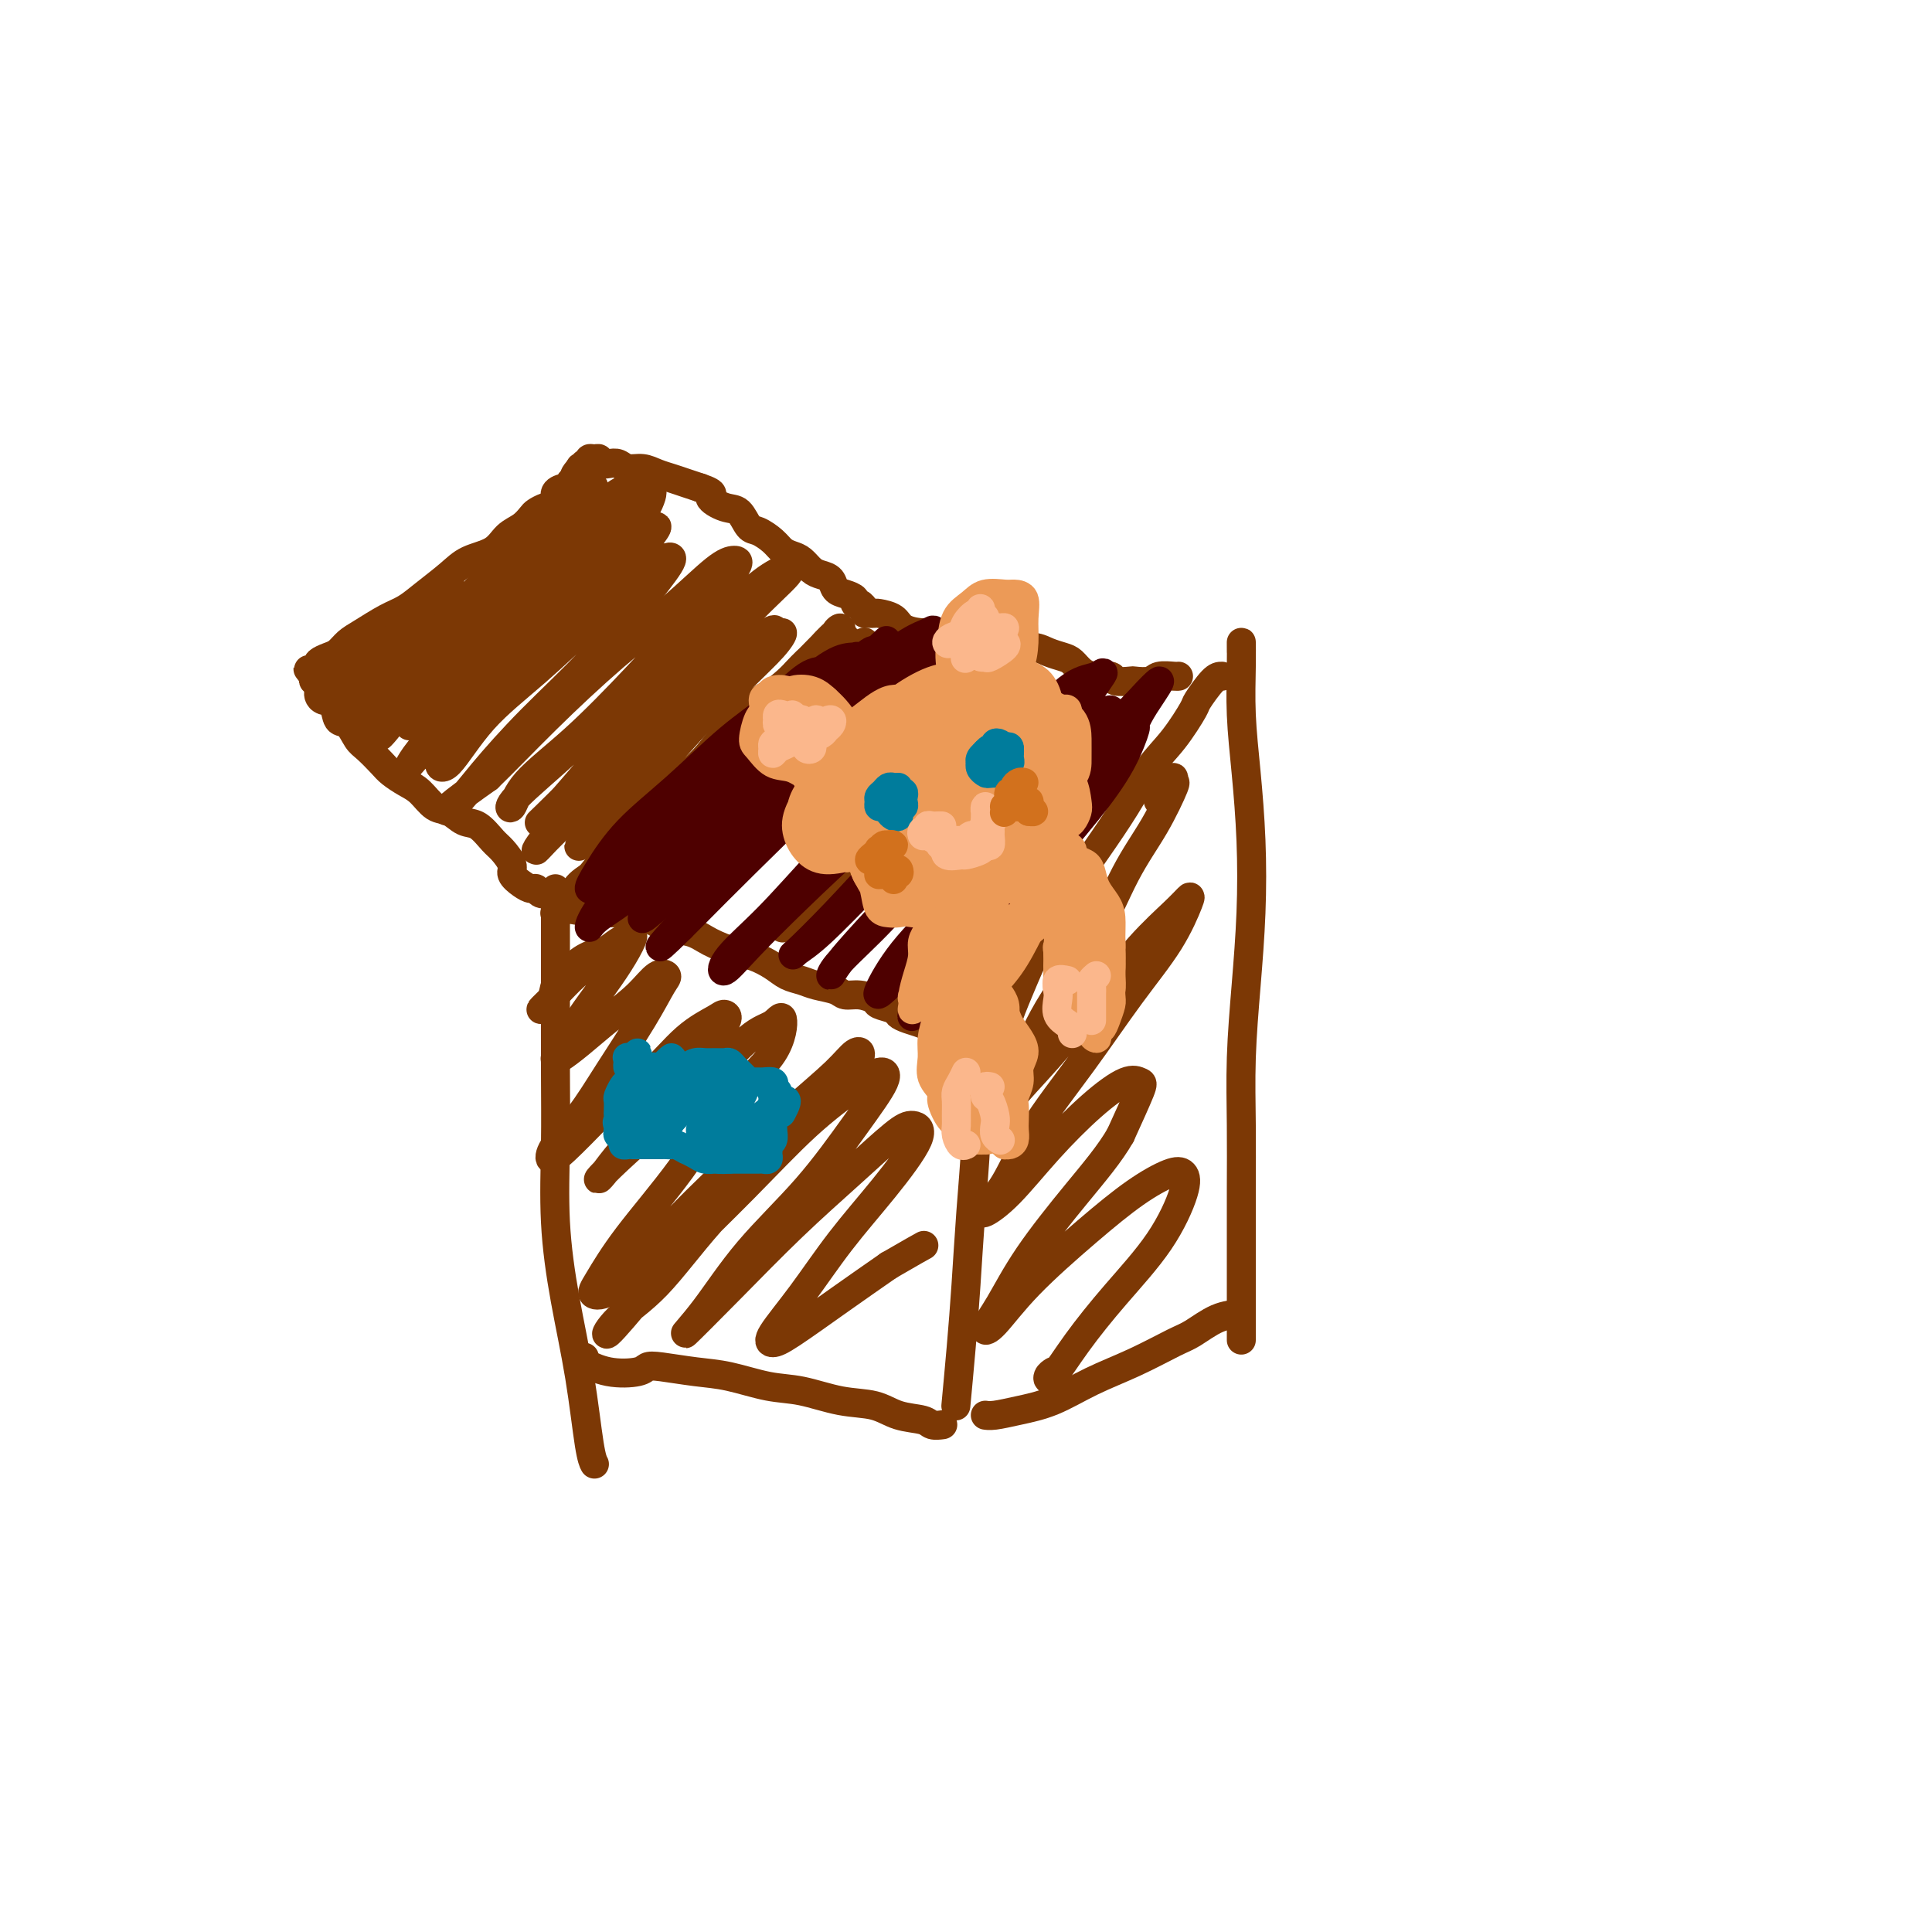 <svg viewBox='0 0 400 400' version='1.1' xmlns='http://www.w3.org/2000/svg' xmlns:xlink='http://www.w3.org/1999/xlink'><g fill='none' stroke='#7C3805' stroke-width='6' stroke-linecap='round' stroke-linejoin='round'><path d='M175,132c-0.661,0.217 -1.322,0.435 -2,1c-0.678,0.565 -1.374,1.478 -2,2c-0.626,0.522 -1.184,0.652 -2,1c-0.816,0.348 -1.890,0.913 -3,2c-1.110,1.087 -2.256,2.694 -4,4c-1.744,1.306 -4.086,2.309 -6,4c-1.914,1.691 -3.400,4.068 -5,6c-1.600,1.932 -3.314,3.419 -5,5c-1.686,1.581 -3.346,3.256 -5,5c-1.654,1.744 -3.304,3.558 -5,5c-1.696,1.442 -3.437,2.511 -5,4c-1.563,1.489 -2.947,3.396 -4,5c-1.053,1.604 -1.774,2.903 -3,4c-1.226,1.097 -2.956,1.993 -4,3c-1.044,1.007 -1.401,2.127 -2,3c-0.599,0.873 -1.440,1.499 -2,2c-0.560,0.501 -0.837,0.875 -1,1c-0.163,0.125 -0.210,-0.000 0,0c0.210,0.000 0.678,0.126 1,0c0.322,-0.126 0.500,-0.505 1,-1c0.500,-0.495 1.323,-1.105 2,-2c0.677,-0.895 1.210,-2.076 2,-3c0.790,-0.924 1.838,-1.592 3,-3c1.162,-1.408 2.440,-3.558 4,-5c1.560,-1.442 3.403,-2.178 5,-4c1.597,-1.822 2.947,-4.731 5,-7c2.053,-2.269 4.807,-3.898 7,-6c2.193,-2.102 3.825,-4.677 6,-7c2.175,-2.323 4.893,-4.395 7,-6c2.107,-1.605 3.602,-2.744 5,-4c1.398,-1.256 2.699,-2.628 4,-4'/><path d='M167,137c8.383,-8.458 3.840,-4.104 3,-3c-0.840,1.104 2.023,-1.042 3,-2c0.977,-0.958 0.068,-0.728 0,-1c-0.068,-0.272 0.706,-1.046 1,-1c0.294,0.046 0.109,0.913 0,1c-0.109,0.087 -0.141,-0.605 -1,0c-0.859,0.605 -2.543,2.509 -4,4c-1.457,1.491 -2.685,2.570 -4,4c-1.315,1.430 -2.716,3.210 -5,5c-2.284,1.790 -5.450,3.590 -8,6c-2.550,2.410 -4.483,5.430 -7,8c-2.517,2.570 -5.617,4.689 -8,7c-2.383,2.311 -4.050,4.816 -6,7c-1.950,2.184 -4.182,4.049 -6,6c-1.818,1.951 -3.220,3.987 -4,5c-0.780,1.013 -0.937,1.004 -1,1c-0.063,-0.004 -0.031,-0.002 0,0'/><path d='M116,185c-0.363,0.008 -0.727,0.017 -1,0c-0.273,-0.017 -0.457,-0.059 -1,0c-0.543,0.059 -1.446,0.220 -2,0c-0.554,-0.220 -0.760,-0.820 -1,-1c-0.240,-0.180 -0.515,0.061 -1,0c-0.485,-0.061 -1.179,-0.424 -2,-1c-0.821,-0.576 -1.770,-1.367 -2,-2c-0.230,-0.633 0.259,-1.110 0,-2c-0.259,-0.890 -1.266,-2.193 -2,-3c-0.734,-0.807 -1.197,-1.117 -2,-2c-0.803,-0.883 -1.947,-2.337 -3,-3c-1.053,-0.663 -2.014,-0.534 -3,-1c-0.986,-0.466 -1.997,-1.529 -3,-2c-1.003,-0.471 -1.997,-0.352 -3,-1c-1.003,-0.648 -2.016,-2.065 -3,-3c-0.984,-0.935 -1.940,-1.390 -3,-2c-1.060,-0.610 -2.223,-1.376 -3,-2c-0.777,-0.624 -1.168,-1.107 -2,-2c-0.832,-0.893 -2.106,-2.197 -3,-3c-0.894,-0.803 -1.409,-1.104 -2,-2c-0.591,-0.896 -1.258,-2.387 -2,-3c-0.742,-0.613 -1.558,-0.349 -2,-1c-0.442,-0.651 -0.511,-2.215 -1,-3c-0.489,-0.785 -1.398,-0.789 -2,-1c-0.602,-0.211 -0.897,-0.630 -1,-1c-0.103,-0.370 -0.014,-0.690 0,-1c0.014,-0.310 -0.048,-0.609 0,-1c0.048,-0.391 0.205,-0.875 0,-1c-0.205,-0.125 -0.773,0.107 -1,0c-0.227,-0.107 -0.114,-0.554 0,-1'/><path d='M65,140c-2.459,-3.030 -0.608,-0.605 0,0c0.608,0.605 -0.027,-0.612 0,-1c0.027,-0.388 0.717,0.052 1,0c0.283,-0.052 0.158,-0.594 0,-1c-0.158,-0.406 -0.351,-0.674 0,-1c0.351,-0.326 1.244,-0.710 2,-1c0.756,-0.290 1.374,-0.486 2,-1c0.626,-0.514 1.261,-1.347 2,-2c0.739,-0.653 1.583,-1.126 3,-2c1.417,-0.874 3.406,-2.149 5,-3c1.594,-0.851 2.794,-1.276 4,-2c1.206,-0.724 2.419,-1.745 4,-3c1.581,-1.255 3.529,-2.745 5,-4c1.471,-1.255 2.464,-2.276 4,-3c1.536,-0.724 3.615,-1.149 5,-2c1.385,-0.851 2.075,-2.126 3,-3c0.925,-0.874 2.084,-1.346 3,-2c0.916,-0.654 1.589,-1.488 2,-2c0.411,-0.512 0.562,-0.701 1,-1c0.438,-0.299 1.165,-0.706 2,-1c0.835,-0.294 1.778,-0.474 2,-1c0.222,-0.526 -0.278,-1.398 0,-2c0.278,-0.602 1.332,-0.935 2,-1c0.668,-0.065 0.949,0.136 1,0c0.051,-0.136 -0.128,-0.610 0,-1c0.128,-0.390 0.564,-0.695 1,-1'/><path d='M119,99c8.576,-6.510 3.015,-2.284 1,-1c-2.015,1.284 -0.484,-0.374 0,-1c0.484,-0.626 -0.080,-0.219 0,0c0.080,0.219 0.805,0.251 1,0c0.195,-0.251 -0.141,-0.785 0,-1c0.141,-0.215 0.760,-0.111 1,0c0.240,0.111 0.101,0.230 0,0c-0.101,-0.230 -0.165,-0.807 0,-1c0.165,-0.193 0.558,-0.000 1,0c0.442,0.000 0.933,-0.192 1,0c0.067,0.192 -0.288,0.769 0,1c0.288,0.231 1.221,0.118 2,0c0.779,-0.118 1.405,-0.239 2,0c0.595,0.239 1.159,0.837 2,1c0.841,0.163 1.957,-0.111 3,0c1.043,0.111 2.011,0.607 3,1c0.989,0.393 1.997,0.683 3,1c1.003,0.317 2.001,0.662 3,1c0.999,0.338 2.000,0.669 3,1'/><path d='M145,101c3.716,1.264 2.006,1.423 2,2c-0.006,0.577 1.693,1.572 3,2c1.307,0.428 2.223,0.289 3,1c0.777,0.711 1.415,2.271 2,3c0.585,0.729 1.115,0.628 2,1c0.885,0.372 2.124,1.217 3,2c0.876,0.783 1.389,1.506 2,2c0.611,0.494 1.319,0.761 2,1c0.681,0.239 1.333,0.449 2,1c0.667,0.551 1.347,1.443 2,2c0.653,0.557 1.279,0.779 2,1c0.721,0.221 1.537,0.442 2,1c0.463,0.558 0.572,1.455 1,2c0.428,0.545 1.176,0.738 2,1c0.824,0.262 1.723,0.592 2,1c0.277,0.408 -0.070,0.893 0,1c0.070,0.107 0.557,-0.163 1,0c0.443,0.163 0.841,0.761 1,1c0.159,0.239 0.080,0.120 0,0'/><path d='M84,129c-0.101,0.356 -0.203,0.712 -1,1c-0.797,0.288 -2.290,0.508 -3,1c-0.710,0.492 -0.636,1.257 -1,2c-0.364,0.743 -1.167,1.465 -2,2c-0.833,0.535 -1.695,0.884 -2,1c-0.305,0.116 -0.054,-0.001 0,0c0.054,0.001 -0.091,0.120 0,0c0.091,-0.120 0.418,-0.479 1,-1c0.582,-0.521 1.419,-1.202 2,-2c0.581,-0.798 0.908,-1.712 1,-2c0.092,-0.288 -0.049,0.049 0,0c0.049,-0.049 0.288,-0.484 0,0c-0.288,0.484 -1.102,1.886 -2,3c-0.898,1.114 -1.882,1.940 -3,3c-1.118,1.060 -2.372,2.353 -3,3c-0.628,0.647 -0.629,0.648 -1,1c-0.371,0.352 -1.113,1.055 -1,1c0.113,-0.055 1.080,-0.869 2,-2c0.920,-1.131 1.794,-2.579 3,-4c1.206,-1.421 2.746,-2.815 4,-4c1.254,-1.185 2.223,-2.162 3,-3c0.777,-0.838 1.362,-1.538 2,-2c0.638,-0.462 1.327,-0.688 1,0c-0.327,0.688 -1.671,2.290 -3,4c-1.329,1.710 -2.641,3.529 -4,5c-1.359,1.471 -2.763,2.593 -4,4c-1.237,1.407 -2.307,3.098 -3,4c-0.693,0.902 -1.011,1.015 -1,1c0.011,-0.015 0.349,-0.158 1,-1c0.651,-0.842 1.615,-2.383 3,-4c1.385,-1.617 3.193,-3.308 5,-5'/><path d='M78,135c2.220,-2.130 3.770,-2.956 5,-4c1.230,-1.044 2.139,-2.307 3,-3c0.861,-0.693 1.673,-0.815 2,-1c0.327,-0.185 0.169,-0.431 0,0c-0.169,0.431 -0.351,1.540 -1,3c-0.649,1.460 -1.767,3.271 -3,5c-1.233,1.729 -2.580,3.377 -4,5c-1.420,1.623 -2.912,3.223 -4,4c-1.088,0.777 -1.772,0.733 -2,1c-0.228,0.267 0.001,0.845 0,1c-0.001,0.155 -0.233,-0.114 0,-1c0.233,-0.886 0.930,-2.389 2,-4c1.070,-1.611 2.512,-3.330 4,-5c1.488,-1.670 3.023,-3.290 5,-5c1.977,-1.710 4.397,-3.508 6,-5c1.603,-1.492 2.390,-2.676 3,-3c0.610,-0.324 1.044,0.214 1,1c-0.044,0.786 -0.565,1.821 -2,4c-1.435,2.179 -3.785,5.502 -6,8c-2.215,2.498 -4.294,4.169 -6,6c-1.706,1.831 -3.040,3.820 -4,5c-0.960,1.180 -1.546,1.551 -2,2c-0.454,0.449 -0.777,0.977 0,0c0.777,-0.977 2.652,-3.459 5,-6c2.348,-2.541 5.169,-5.140 8,-8c2.831,-2.860 5.672,-5.982 8,-9c2.328,-3.018 4.143,-5.933 6,-8c1.857,-2.067 3.755,-3.286 5,-4c1.245,-0.714 1.835,-0.923 2,-1c0.165,-0.077 -0.096,-0.022 -1,1c-0.904,1.022 -2.452,3.011 -4,5'/><path d='M104,119c-1.810,2.344 -4.837,5.705 -7,8c-2.163,2.295 -3.464,3.526 -5,5c-1.536,1.474 -3.306,3.192 -4,4c-0.694,0.808 -0.312,0.706 0,0c0.312,-0.706 0.554,-2.015 2,-4c1.446,-1.985 4.095,-4.646 7,-8c2.905,-3.354 6.064,-7.402 9,-10c2.936,-2.598 5.648,-3.745 8,-6c2.352,-2.255 4.345,-5.616 6,-7c1.655,-1.384 2.973,-0.791 3,0c0.027,0.791 -1.239,1.779 -3,4c-1.761,2.221 -4.019,5.674 -7,9c-2.981,3.326 -6.685,6.523 -10,10c-3.315,3.477 -6.242,7.233 -9,10c-2.758,2.767 -5.348,4.544 -7,6c-1.652,1.456 -2.367,2.590 -3,3c-0.633,0.410 -1.185,0.095 0,-1c1.185,-1.095 4.108,-2.970 7,-6c2.892,-3.030 5.755,-7.215 9,-11c3.245,-3.785 6.872,-7.170 10,-10c3.128,-2.830 5.755,-5.105 8,-7c2.245,-1.895 4.107,-3.410 4,-3c-0.107,0.410 -2.182,2.746 -5,6c-2.818,3.254 -6.379,7.427 -10,11c-3.621,3.573 -7.302,6.547 -11,10c-3.698,3.453 -7.414,7.387 -10,10c-2.586,2.613 -4.044,3.907 -5,5c-0.956,1.093 -1.411,1.987 -1,1c0.411,-0.987 1.689,-3.853 4,-7c2.311,-3.147 5.656,-6.573 9,-10'/><path d='M93,131c3.633,-4.542 6.716,-7.895 10,-11c3.284,-3.105 6.768,-5.960 9,-8c2.232,-2.040 3.213,-3.264 4,-4c0.787,-0.736 1.379,-0.984 1,0c-0.379,0.984 -1.729,3.201 -4,6c-2.271,2.799 -5.464,6.180 -9,10c-3.536,3.820 -7.416,8.077 -11,12c-3.584,3.923 -6.874,7.511 -9,10c-2.126,2.489 -3.088,3.879 -4,5c-0.912,1.121 -1.773,1.972 -1,1c0.773,-0.972 3.179,-3.767 6,-7c2.821,-3.233 6.056,-6.905 10,-11c3.944,-4.095 8.595,-8.614 13,-13c4.405,-4.386 8.563,-8.639 12,-12c3.437,-3.361 6.152,-5.829 8,-7c1.848,-1.171 2.830,-1.044 3,-1c0.170,0.044 -0.470,0.006 -2,2c-1.530,1.994 -3.948,6.020 -7,10c-3.052,3.980 -6.738,7.915 -11,12c-4.262,4.085 -9.101,8.319 -13,12c-3.899,3.681 -6.859,6.810 -9,9c-2.141,2.190 -3.462,3.441 -4,4c-0.538,0.559 -0.291,0.424 1,-1c1.291,-1.424 3.627,-4.138 7,-8c3.373,-3.862 7.784,-8.870 12,-13c4.216,-4.130 8.236,-7.380 12,-11c3.764,-3.620 7.271,-7.611 10,-10c2.729,-2.389 4.680,-3.176 6,-4c1.320,-0.824 2.009,-1.683 2,-1c-0.009,0.683 -0.717,2.910 -3,6c-2.283,3.090 -6.142,7.045 -10,11'/><path d='M122,119c-3.190,4.186 -5.665,6.650 -10,11c-4.335,4.350 -10.531,10.585 -15,15c-4.469,4.415 -7.211,7.011 -9,9c-1.789,1.989 -2.625,3.372 -3,4c-0.375,0.628 -0.288,0.501 1,-1c1.288,-1.501 3.776,-4.376 7,-8c3.224,-3.624 7.184,-7.996 11,-12c3.816,-4.004 7.489,-7.641 11,-11c3.511,-3.359 6.861,-6.439 10,-9c3.139,-2.561 6.069,-4.603 8,-6c1.931,-1.397 2.865,-2.149 3,-2c0.135,0.149 -0.530,1.198 -2,3c-1.470,1.802 -3.747,4.355 -7,8c-3.253,3.645 -7.482,8.381 -12,13c-4.518,4.619 -9.326,9.120 -13,13c-3.674,3.880 -6.214,7.138 -8,9c-1.786,1.862 -2.817,2.329 -3,3c-0.183,0.671 0.481,1.548 2,0c1.519,-1.548 3.894,-5.521 7,-9c3.106,-3.479 6.944,-6.463 11,-10c4.056,-3.537 8.330,-7.625 12,-11c3.670,-3.375 6.736,-6.036 9,-8c2.264,-1.964 3.726,-3.230 5,-4c1.274,-0.770 2.359,-1.044 2,0c-0.359,1.044 -2.161,3.408 -5,7c-2.839,3.592 -6.714,8.413 -11,13c-4.286,4.587 -8.983,8.939 -13,13c-4.017,4.061 -7.355,7.831 -10,11c-2.645,3.169 -4.597,5.738 -6,7c-1.403,1.262 -2.258,1.218 -1,0c1.258,-1.218 4.629,-3.609 8,-6'/><path d='M101,161c3.111,-2.987 7.390,-7.456 12,-12c4.610,-4.544 9.553,-9.164 14,-13c4.447,-3.836 8.400,-6.889 12,-10c3.600,-3.111 6.846,-6.281 9,-8c2.154,-1.719 3.214,-1.986 4,-2c0.786,-0.014 1.297,0.224 0,2c-1.297,1.776 -4.403,5.090 -8,9c-3.597,3.910 -7.686,8.417 -12,13c-4.314,4.583 -8.852,9.243 -13,13c-4.148,3.757 -7.905,6.610 -10,9c-2.095,2.390 -2.529,4.317 -3,5c-0.471,0.683 -0.981,0.122 1,-2c1.981,-2.122 6.452,-5.805 11,-10c4.548,-4.195 9.172,-8.901 14,-13c4.828,-4.099 9.861,-7.590 14,-11c4.139,-3.410 7.384,-6.739 10,-9c2.616,-2.261 4.601,-3.452 6,-4c1.399,-0.548 2.210,-0.452 1,1c-1.210,1.452 -4.443,4.259 -8,8c-3.557,3.741 -7.440,8.417 -12,13c-4.560,4.583 -9.797,9.073 -14,13c-4.203,3.927 -7.371,7.292 -10,10c-2.629,2.708 -4.720,4.758 -6,6c-1.280,1.242 -1.750,1.676 -1,1c0.750,-0.676 2.719,-2.461 5,-5c2.281,-2.539 4.874,-5.830 8,-9c3.126,-3.170 6.785,-6.217 10,-9c3.215,-2.783 5.985,-5.303 8,-7c2.015,-1.697 3.273,-2.572 4,-3c0.727,-0.428 0.922,-0.408 0,1c-0.922,1.408 -2.961,4.204 -5,7'/><path d='M142,145c-2.701,3.164 -6.954,7.074 -11,11c-4.046,3.926 -7.887,7.868 -11,11c-3.113,3.132 -5.499,5.456 -7,7c-1.501,1.544 -2.117,2.309 -2,2c0.117,-0.309 0.967,-1.693 3,-4c2.033,-2.307 5.249,-5.539 9,-9c3.751,-3.461 8.036,-7.153 12,-11c3.964,-3.847 7.607,-7.851 11,-11c3.393,-3.149 6.536,-5.445 9,-7c2.464,-1.555 4.251,-2.370 5,-3c0.749,-0.630 0.462,-1.077 -1,0c-1.462,1.077 -4.097,3.676 -7,7c-2.903,3.324 -6.072,7.372 -10,11c-3.928,3.628 -8.616,6.834 -12,10c-3.384,3.166 -5.466,6.291 -7,8c-1.534,1.709 -2.521,2.002 -3,2c-0.479,-0.002 -0.449,-0.300 1,-2c1.449,-1.700 4.316,-4.801 8,-8c3.684,-3.199 8.186,-6.497 12,-10c3.814,-3.503 6.941,-7.212 10,-10c3.059,-2.788 6.049,-4.655 8,-6c1.951,-1.345 2.864,-2.167 3,-2c0.136,0.167 -0.505,1.324 -2,3c-1.495,1.676 -3.844,3.869 -7,7c-3.156,3.131 -7.120,7.198 -11,11c-3.880,3.802 -7.676,7.340 -11,10c-3.324,2.660 -6.175,4.442 -8,6c-1.825,1.558 -2.623,2.892 -3,3c-0.377,0.108 -0.332,-1.009 1,-3c1.332,-1.991 3.952,-4.854 7,-8c3.048,-3.146 6.524,-6.573 10,-10'/><path d='M138,150c4.498,-4.844 6.743,-6.455 9,-8c2.257,-1.545 4.526,-3.025 6,-4c1.474,-0.975 2.152,-1.444 2,-1c-0.152,0.444 -1.134,1.801 -3,4c-1.866,2.199 -4.615,5.241 -8,9c-3.385,3.759 -7.408,8.236 -11,12c-3.592,3.764 -6.755,6.815 -9,9c-2.245,2.185 -3.571,3.503 -4,4c-0.429,0.497 0.038,0.172 1,-1c0.962,-1.172 2.418,-3.192 3,-4c0.582,-0.808 0.291,-0.404 0,0'/><path d='M179,127c0.318,-0.004 0.636,-0.009 1,0c0.364,0.009 0.775,0.031 1,0c0.225,-0.031 0.265,-0.114 1,0c0.735,0.114 2.167,0.427 3,1c0.833,0.573 1.068,1.407 2,2c0.932,0.593 2.560,0.946 4,1c1.440,0.054 2.691,-0.192 4,0c1.309,0.192 2.675,0.821 4,1c1.325,0.179 2.609,-0.093 4,0c1.391,0.093 2.890,0.550 4,1c1.110,0.450 1.830,0.893 3,1c1.170,0.107 2.788,-0.122 4,0c1.212,0.122 2.017,0.597 3,1c0.983,0.403 2.145,0.735 3,1c0.855,0.265 1.403,0.462 2,1c0.597,0.538 1.243,1.416 2,2c0.757,0.584 1.625,0.875 2,1c0.375,0.125 0.255,0.086 1,0c0.745,-0.086 2.353,-0.218 3,0c0.647,0.218 0.332,0.787 1,1c0.668,0.213 2.319,0.071 3,0c0.681,-0.071 0.393,-0.072 1,0c0.607,0.072 2.110,0.215 3,0c0.890,-0.215 1.166,-0.790 2,-1c0.834,-0.210 2.224,-0.057 3,0c0.776,0.057 0.936,0.016 1,0c0.064,-0.016 0.032,-0.008 0,0'/><path d='M117,187c-0.669,0.309 -1.338,0.618 0,1c1.338,0.382 4.682,0.836 6,1c1.318,0.164 0.609,0.037 1,0c0.391,-0.037 1.882,0.017 3,0c1.118,-0.017 1.862,-0.104 3,0c1.138,0.104 2.671,0.399 4,1c1.329,0.601 2.455,1.508 4,2c1.545,0.492 3.509,0.568 5,1c1.491,0.432 2.510,1.219 4,2c1.490,0.781 3.452,1.557 5,2c1.548,0.443 2.681,0.552 4,1c1.319,0.448 2.822,1.233 4,2c1.178,0.767 2.030,1.516 3,2c0.970,0.484 2.058,0.703 3,1c0.942,0.297 1.738,0.671 3,1c1.262,0.329 2.990,0.613 4,1c1.010,0.387 1.300,0.877 2,1c0.700,0.123 1.808,-0.122 3,0c1.192,0.122 2.468,0.610 3,1c0.532,0.390 0.320,0.682 1,1c0.680,0.318 2.251,0.663 3,1c0.749,0.337 0.675,0.668 1,1c0.325,0.332 1.049,0.667 2,1c0.951,0.333 2.130,0.664 3,1c0.870,0.336 1.432,0.678 2,1c0.568,0.322 1.143,0.626 2,1c0.857,0.374 1.995,0.818 3,1c1.005,0.182 1.878,0.100 3,0c1.122,-0.100 2.494,-0.219 3,0c0.506,0.219 0.144,0.777 0,1c-0.144,0.223 -0.072,0.112 0,0'/><path d='M253,140c-0.512,-0.009 -1.024,-0.018 -2,1c-0.976,1.018 -2.415,3.062 -3,4c-0.585,0.938 -0.314,0.768 -1,2c-0.686,1.232 -2.327,3.864 -4,6c-1.673,2.136 -3.378,3.776 -5,6c-1.622,2.224 -3.161,5.033 -5,8c-1.839,2.967 -3.976,6.092 -6,9c-2.024,2.908 -3.933,5.600 -6,9c-2.067,3.400 -4.291,7.508 -6,11c-1.709,3.492 -2.901,6.369 -4,9c-1.099,2.631 -2.104,5.016 -3,8c-0.896,2.984 -1.685,6.567 -2,8c-0.315,1.433 -0.158,0.717 0,0'/><path d='M115,184c0.000,0.983 0.000,1.967 0,4c-0.000,2.033 -0.001,5.117 0,8c0.001,2.883 0.005,5.565 0,10c-0.005,4.435 -0.020,10.622 0,16c0.020,5.378 0.075,9.948 0,15c-0.075,5.052 -0.279,10.587 0,16c0.279,5.413 1.042,10.705 2,16c0.958,5.295 2.113,10.595 3,16c0.887,5.405 1.508,10.917 2,14c0.492,3.083 0.855,3.738 1,4c0.145,0.262 0.073,0.131 0,0'/><path d='M200,217c0.308,-0.931 0.615,-1.863 1,-1c0.385,0.863 0.846,3.520 1,6c0.154,2.480 -0.000,4.782 0,7c0.000,2.218 0.154,4.351 0,8c-0.154,3.649 -0.616,8.815 -1,14c-0.384,5.185 -0.691,10.390 -1,15c-0.309,4.610 -0.622,8.626 -1,13c-0.378,4.374 -0.822,9.107 -1,11c-0.178,1.893 -0.089,0.947 0,0'/><path d='M257,135c-0.006,-1.182 -0.012,-2.364 0,-2c0.012,0.364 0.042,2.275 0,5c-0.042,2.725 -0.158,6.266 0,10c0.158,3.734 0.588,7.661 1,12c0.412,4.339 0.804,9.089 1,14c0.196,4.911 0.196,9.984 0,15c-0.196,5.016 -0.588,9.974 -1,15c-0.412,5.026 -0.842,10.121 -1,15c-0.158,4.879 -0.042,9.543 0,14c0.042,4.457 0.011,8.708 0,13c-0.011,4.292 -0.003,8.625 0,13c0.003,4.375 0.001,8.793 0,12c-0.001,3.207 -0.000,5.202 0,6c0.000,0.798 0.000,0.399 0,0'/><path d='M121,281c-0.397,0.204 -0.794,0.408 0,1c0.794,0.592 2.780,1.574 5,2c2.220,0.426 4.674,0.298 6,0c1.326,-0.298 1.525,-0.766 2,-1c0.475,-0.234 1.226,-0.232 3,0c1.774,0.232 4.573,0.696 7,1c2.427,0.304 4.483,0.447 7,1c2.517,0.553 5.494,1.514 8,2c2.506,0.486 4.542,0.497 7,1c2.458,0.503 5.340,1.497 8,2c2.660,0.503 5.098,0.513 7,1c1.902,0.487 3.266,1.451 5,2c1.734,0.549 3.836,0.683 5,1c1.164,0.317 1.390,0.816 2,1c0.610,0.184 1.603,0.053 2,0c0.397,-0.053 0.199,-0.026 0,0'/><path d='M257,272c-1.619,0.118 -3.238,0.235 -5,1c-1.762,0.765 -3.666,2.176 -5,3c-1.334,0.824 -2.099,1.061 -4,2c-1.901,0.939 -4.939,2.581 -8,4c-3.061,1.419 -6.144,2.615 -9,4c-2.856,1.385 -5.483,2.960 -8,4c-2.517,1.040 -4.922,1.547 -7,2c-2.078,0.453 -3.829,0.853 -5,1c-1.171,0.147 -1.763,0.042 -2,0c-0.237,-0.042 -0.118,-0.021 0,0'/><path d='M124,197c-1.409,0.547 -2.818,1.095 -4,2c-1.182,0.905 -2.137,2.168 -3,3c-0.863,0.832 -1.636,1.234 -2,2c-0.364,0.766 -0.321,1.895 -1,3c-0.679,1.105 -2.081,2.184 -2,2c0.081,-0.184 1.646,-1.632 3,-3c1.354,-1.368 2.497,-2.657 4,-4c1.503,-1.343 3.365,-2.742 5,-4c1.635,-1.258 3.044,-2.377 4,-3c0.956,-0.623 1.459,-0.751 2,-1c0.541,-0.249 1.120,-0.619 1,0c-0.120,0.619 -0.940,2.225 -2,4c-1.060,1.775 -2.360,3.717 -4,6c-1.640,2.283 -3.620,4.906 -5,7c-1.380,2.094 -2.160,3.660 -3,5c-0.840,1.340 -1.740,2.453 -2,3c-0.260,0.547 0.122,0.528 1,0c0.878,-0.528 2.254,-1.564 4,-3c1.746,-1.436 3.864,-3.272 6,-5c2.136,-1.728 4.290,-3.350 6,-5c1.710,-1.650 2.976,-3.330 4,-4c1.024,-0.670 1.805,-0.330 2,0c0.195,0.330 -0.196,0.650 -1,2c-0.804,1.350 -2.021,3.729 -4,7c-1.979,3.271 -4.721,7.435 -7,11c-2.279,3.565 -4.097,6.533 -6,9c-1.903,2.467 -3.892,4.435 -5,6c-1.108,1.565 -1.337,2.729 -1,3c0.337,0.271 1.239,-0.351 3,-2c1.761,-1.649 4.380,-4.324 7,-7'/><path d='M124,231c3.417,-2.779 6.959,-5.225 10,-8c3.041,-2.775 5.582,-5.878 8,-8c2.418,-2.122 4.713,-3.264 6,-4c1.287,-0.736 1.566,-1.065 2,-1c0.434,0.065 1.025,0.525 0,2c-1.025,1.475 -3.664,3.967 -6,7c-2.336,3.033 -4.369,6.608 -7,10c-2.631,3.392 -5.859,6.601 -8,9c-2.141,2.399 -3.196,3.988 -4,5c-0.804,1.012 -1.356,1.449 -1,1c0.356,-0.449 1.621,-1.782 4,-4c2.379,-2.218 5.871,-5.321 9,-8c3.129,-2.679 5.896,-4.933 9,-8c3.104,-3.067 6.546,-6.946 9,-9c2.454,-2.054 3.919,-2.282 5,-3c1.081,-0.718 1.778,-1.924 2,-1c0.222,0.924 -0.031,3.980 -2,7c-1.969,3.020 -5.655,6.004 -9,10c-3.345,3.996 -6.349,9.005 -10,14c-3.651,4.995 -7.949,9.976 -11,14c-3.051,4.024 -4.854,7.089 -6,9c-1.146,1.911 -1.637,2.667 -1,3c0.637,0.333 2.400,0.242 5,-2c2.600,-2.242 6.037,-6.636 10,-11c3.963,-4.364 8.452,-8.697 13,-13c4.548,-4.303 9.157,-8.576 13,-12c3.843,-3.424 6.922,-6.000 9,-8c2.078,-2.000 3.155,-3.423 4,-4c0.845,-0.577 1.458,-0.309 1,1c-0.458,1.309 -1.988,3.660 -5,7c-3.012,3.340 -7.506,7.670 -12,12'/><path d='M161,238c-5.093,5.796 -9.827,10.286 -14,15c-4.173,4.714 -7.785,9.653 -11,13c-3.215,3.347 -6.032,5.101 -8,7c-1.968,1.899 -3.087,3.942 -2,3c1.087,-0.942 4.380,-4.871 7,-8c2.620,-3.129 4.568,-5.459 8,-9c3.432,-3.541 8.349,-8.292 13,-13c4.651,-4.708 9.035,-9.371 13,-13c3.965,-3.629 7.512,-6.223 10,-8c2.488,-1.777 3.919,-2.736 5,-3c1.081,-0.264 1.814,0.167 1,2c-0.814,1.833 -3.174,5.069 -6,9c-2.826,3.931 -6.117,8.557 -10,13c-3.883,4.443 -8.358,8.703 -12,13c-3.642,4.297 -6.453,8.631 -9,12c-2.547,3.369 -4.831,5.772 -4,5c0.831,-0.772 4.778,-4.719 9,-9c4.222,-4.281 8.720,-8.895 13,-13c4.280,-4.105 8.343,-7.702 12,-11c3.657,-3.298 6.907,-6.299 9,-8c2.093,-1.701 3.027,-2.104 4,-2c0.973,0.104 1.983,0.714 1,3c-0.983,2.286 -3.960,6.249 -7,10c-3.040,3.751 -6.142,7.290 -9,11c-2.858,3.710 -5.472,7.590 -8,11c-2.528,3.410 -4.970,6.350 -6,8c-1.030,1.650 -0.647,2.009 0,2c0.647,-0.009 1.559,-0.387 4,-2c2.441,-1.613 6.412,-4.461 10,-7c3.588,-2.539 6.794,-4.770 10,-7'/><path d='M184,262c5.289,-3.067 6.511,-3.733 7,-4c0.489,-0.267 0.244,-0.133 0,0'/><path d='M240,166c-0.195,-0.123 -0.389,-0.246 0,-1c0.389,-0.754 1.362,-2.141 2,-3c0.638,-0.859 0.942,-1.192 1,-1c0.058,0.192 -0.129,0.908 0,1c0.129,0.092 0.573,-0.442 0,1c-0.573,1.442 -2.165,4.859 -4,8c-1.835,3.141 -3.915,6.006 -6,10c-2.085,3.994 -4.177,9.118 -7,14c-2.823,4.882 -6.376,9.524 -9,14c-2.624,4.476 -4.317,8.786 -6,12c-1.683,3.214 -3.356,5.330 -4,7c-0.644,1.670 -0.257,2.893 0,3c0.257,0.107 0.386,-0.901 2,-3c1.614,-2.099 4.712,-5.287 8,-9c3.288,-3.713 6.764,-7.950 10,-12c3.236,-4.050 6.231,-7.915 9,-11c2.769,-3.085 5.312,-5.392 7,-7c1.688,-1.608 2.522,-2.516 3,-3c0.478,-0.484 0.600,-0.543 0,1c-0.600,1.543 -1.923,4.688 -4,8c-2.077,3.312 -4.907,6.792 -8,11c-3.093,4.208 -6.450,9.144 -10,14c-3.550,4.856 -7.292,9.633 -10,14c-2.708,4.367 -4.381,8.325 -6,11c-1.619,2.675 -3.184,4.069 -4,5c-0.816,0.931 -0.882,1.401 0,1c0.882,-0.401 2.712,-1.673 5,-4c2.288,-2.327 5.033,-5.709 8,-9c2.967,-3.291 6.157,-6.492 9,-9c2.843,-2.508 5.339,-4.322 7,-5c1.661,-0.678 2.486,-0.221 3,0c0.514,0.221 0.718,0.206 0,2c-0.718,1.794 -2.359,5.397 -4,9'/><path d='M232,235c-2.134,3.772 -5.469,7.702 -9,12c-3.531,4.298 -7.259,8.963 -10,13c-2.741,4.037 -4.495,7.447 -6,10c-1.505,2.553 -2.761,4.249 -3,5c-0.239,0.751 0.541,0.558 2,-1c1.459,-1.558 3.599,-4.482 7,-8c3.401,-3.518 8.063,-7.629 12,-11c3.937,-3.371 7.148,-6.003 10,-8c2.852,-1.997 5.343,-3.361 7,-4c1.657,-0.639 2.479,-0.555 3,0c0.521,0.555 0.743,1.579 0,4c-0.743,2.421 -2.449,6.240 -5,10c-2.551,3.760 -5.948,7.463 -9,11c-3.052,3.537 -5.760,6.909 -8,10c-2.240,3.091 -4.013,5.901 -5,7c-0.987,1.099 -1.189,0.488 -1,0c0.189,-0.488 0.768,-0.854 1,-1c0.232,-0.146 0.116,-0.073 0,0'/><path d='M178,136c0.418,-0.186 0.837,-0.372 1,-1c0.163,-0.628 0.071,-1.697 0,-2c-0.071,-0.303 -0.121,0.161 -1,1c-0.879,0.839 -2.586,2.055 -4,3c-1.414,0.945 -2.534,1.620 -4,3c-1.466,1.380 -3.279,3.466 -5,5c-1.721,1.534 -3.350,2.515 -5,4c-1.650,1.485 -3.321,3.472 -5,5c-1.679,1.528 -3.365,2.595 -5,4c-1.635,1.405 -3.220,3.148 -4,4c-0.780,0.852 -0.756,0.814 -1,1c-0.244,0.186 -0.758,0.596 -1,1c-0.242,0.404 -0.213,0.800 0,1c0.213,0.200 0.610,0.203 1,0c0.390,-0.203 0.774,-0.612 1,-1c0.226,-0.388 0.294,-0.756 1,-1c0.706,-0.244 2.050,-0.364 3,-1c0.950,-0.636 1.504,-1.790 3,-3c1.496,-1.210 3.932,-2.478 6,-4c2.068,-1.522 3.769,-3.298 6,-5c2.231,-1.702 4.993,-3.331 8,-5c3.007,-1.669 6.259,-3.379 9,-5c2.741,-1.621 4.971,-3.155 7,-4c2.029,-0.845 3.858,-1.001 5,-1c1.142,0.001 1.597,0.160 1,1c-0.597,0.840 -2.247,2.360 -5,5c-2.753,2.640 -6.611,6.398 -11,10c-4.389,3.602 -9.311,7.048 -14,11c-4.689,3.952 -9.147,8.410 -13,12c-3.853,3.590 -7.101,6.311 -9,8c-1.899,1.689 -2.450,2.344 -3,3'/><path d='M140,185c-8.280,7.746 -1.980,2.110 2,-1c3.980,-3.110 5.639,-3.695 9,-6c3.361,-2.305 8.422,-6.332 13,-10c4.578,-3.668 8.671,-6.978 13,-10c4.329,-3.022 8.894,-5.756 13,-8c4.106,-2.244 7.752,-4.000 10,-5c2.248,-1.000 3.099,-1.246 4,-1c0.901,0.246 1.854,0.984 1,3c-0.854,2.016 -3.515,5.308 -7,9c-3.485,3.692 -7.793,7.782 -12,12c-4.207,4.218 -8.313,8.563 -12,12c-3.687,3.437 -6.956,5.967 -9,8c-2.044,2.033 -2.865,3.570 -3,4c-0.135,0.430 0.414,-0.247 3,-2c2.586,-1.753 7.208,-4.583 12,-8c4.792,-3.417 9.755,-7.423 15,-11c5.245,-3.577 10.771,-6.727 15,-9c4.229,-2.273 7.161,-3.670 10,-5c2.839,-1.330 5.586,-2.594 7,-2c1.414,0.594 1.496,3.044 1,5c-0.496,1.956 -1.570,3.416 -2,4c-0.430,0.584 -0.215,0.292 0,0'/></g>
<g fill='none' stroke='#4E0000' stroke-width='6' stroke-linecap='round' stroke-linejoin='round'><path d='M171,147c0.281,-0.059 0.561,-0.118 1,-1c0.439,-0.882 1.036,-2.588 1,-3c-0.036,-0.412 -0.706,0.468 -2,2c-1.294,1.532 -3.212,3.715 -5,6c-1.788,2.285 -3.446,4.671 -6,7c-2.554,2.329 -6.005,4.602 -9,7c-2.995,2.398 -5.535,4.922 -8,7c-2.465,2.078 -4.855,3.710 -6,5c-1.145,1.290 -1.043,2.239 -1,2c0.043,-0.239 0.029,-1.665 1,-3c0.971,-1.335 2.927,-2.577 5,-5c2.073,-2.423 4.261,-6.026 7,-9c2.739,-2.974 6.028,-5.318 9,-8c2.972,-2.682 5.627,-5.703 8,-8c2.373,-2.297 4.463,-3.872 6,-5c1.537,-1.128 2.522,-1.809 3,-2c0.478,-0.191 0.450,0.109 0,1c-0.450,0.891 -1.322,2.374 -3,4c-1.678,1.626 -4.163,3.395 -7,6c-2.837,2.605 -6.028,6.047 -9,9c-2.972,2.953 -5.727,5.416 -8,8c-2.273,2.584 -4.065,5.287 -6,7c-1.935,1.713 -4.012,2.435 -4,2c0.012,-0.435 2.112,-2.026 4,-4c1.888,-1.974 3.564,-4.330 6,-7c2.436,-2.670 5.634,-5.655 9,-9c3.366,-3.345 6.902,-7.051 10,-10c3.098,-2.949 5.757,-5.140 8,-7c2.243,-1.860 4.069,-3.389 5,-4c0.931,-0.611 0.965,-0.306 1,0'/><path d='M181,135c6.149,-5.833 0.021,0.084 -4,4c-4.021,3.916 -5.935,5.833 -9,9c-3.065,3.167 -7.280,7.586 -12,12c-4.720,4.414 -9.943,8.822 -14,13c-4.057,4.178 -6.946,8.124 -10,11c-3.054,2.876 -6.273,4.681 -8,6c-1.727,1.319 -1.963,2.151 -2,2c-0.037,-0.151 0.125,-1.287 2,-4c1.875,-2.713 5.463,-7.004 8,-10c2.537,-2.996 4.021,-4.697 8,-9c3.979,-4.303 10.452,-11.208 15,-16c4.548,-4.792 7.172,-7.472 10,-10c2.828,-2.528 5.861,-4.905 8,-6c2.139,-1.095 3.384,-0.908 4,-1c0.616,-0.092 0.604,-0.464 -1,1c-1.604,1.464 -4.799,4.762 -8,8c-3.201,3.238 -6.407,6.415 -10,10c-3.593,3.585 -7.572,7.579 -12,11c-4.428,3.421 -9.305,6.270 -13,9c-3.695,2.730 -6.209,5.341 -8,7c-1.791,1.659 -2.860,2.367 -3,2c-0.140,-0.367 0.648,-1.810 2,-4c1.352,-2.190 3.267,-5.126 6,-8c2.733,-2.874 6.283,-5.684 10,-9c3.717,-3.316 7.601,-7.137 11,-10c3.399,-2.863 6.313,-4.769 9,-7c2.687,-2.231 5.145,-4.786 7,-6c1.855,-1.214 3.105,-1.088 4,-1c0.895,0.088 1.433,0.139 1,1c-0.433,0.861 -1.838,2.532 -4,5c-2.162,2.468 -5.081,5.734 -8,9'/><path d='M160,154c-3.328,3.885 -6.149,6.098 -9,9c-2.851,2.902 -5.732,6.495 -8,9c-2.268,2.505 -3.925,3.924 -5,5c-1.075,1.076 -1.570,1.810 -1,1c0.570,-0.810 2.204,-3.162 5,-6c2.796,-2.838 6.755,-6.160 11,-10c4.245,-3.840 8.777,-8.197 13,-12c4.223,-3.803 8.136,-7.053 12,-10c3.864,-2.947 7.678,-5.590 10,-7c2.322,-1.410 3.153,-1.588 4,-2c0.847,-0.412 1.712,-1.059 1,0c-0.712,1.059 -3.001,3.822 -6,7c-2.999,3.178 -6.710,6.769 -11,11c-4.290,4.231 -9.161,9.103 -14,14c-4.839,4.897 -9.647,9.821 -14,14c-4.353,4.179 -8.252,7.615 -11,10c-2.748,2.385 -4.347,3.719 -4,3c0.347,-0.719 2.639,-3.493 6,-7c3.361,-3.507 7.792,-7.749 12,-12c4.208,-4.251 8.191,-8.513 13,-13c4.809,-4.487 10.442,-9.199 15,-13c4.558,-3.801 8.042,-6.692 11,-9c2.958,-2.308 5.390,-4.035 7,-5c1.610,-0.965 2.399,-1.169 2,0c-0.399,1.169 -1.987,3.710 -5,7c-3.013,3.290 -7.451,7.329 -12,12c-4.549,4.671 -9.209,9.974 -14,15c-4.791,5.026 -9.713,9.776 -14,14c-4.287,4.224 -7.939,7.921 -10,10c-2.061,2.079 -2.530,2.539 -3,3'/><path d='M141,192c-8.348,8.268 -2.717,1.937 1,-2c3.717,-3.937 5.522,-5.480 9,-9c3.478,-3.520 8.631,-9.016 14,-14c5.369,-4.984 10.953,-9.458 16,-14c5.047,-4.542 9.555,-9.154 13,-12c3.445,-2.846 5.826,-3.925 8,-5c2.174,-1.075 4.141,-2.145 5,-2c0.859,0.145 0.610,1.505 -1,4c-1.610,2.495 -4.582,6.123 -8,10c-3.418,3.877 -7.283,8.002 -12,13c-4.717,4.998 -10.285,10.869 -15,16c-4.715,5.131 -8.575,9.523 -12,13c-3.425,3.477 -6.415,6.038 -8,8c-1.585,1.962 -1.765,3.323 -1,3c0.765,-0.323 2.476,-2.332 5,-5c2.524,-2.668 5.863,-5.997 10,-10c4.137,-4.003 9.074,-8.681 14,-13c4.926,-4.319 9.841,-8.279 14,-12c4.159,-3.721 7.563,-7.204 11,-10c3.437,-2.796 6.907,-4.907 9,-6c2.093,-1.093 2.810,-1.169 3,-1c0.190,0.169 -0.146,0.583 -2,3c-1.854,2.417 -5.224,6.836 -9,11c-3.776,4.164 -7.956,8.074 -12,12c-4.044,3.926 -7.953,7.869 -12,12c-4.047,4.131 -8.234,8.449 -11,11c-2.766,2.551 -4.113,3.333 -5,4c-0.887,0.667 -1.316,1.218 0,0c1.316,-1.218 4.376,-4.205 8,-8c3.624,-3.795 7.812,-8.397 12,-13'/><path d='M185,176c5.542,-5.815 9.398,-9.852 14,-14c4.602,-4.148 9.949,-8.408 14,-12c4.051,-3.592 6.807,-6.517 9,-8c2.193,-1.483 3.824,-1.526 5,-2c1.176,-0.474 1.896,-1.379 1,0c-0.896,1.379 -3.409,5.044 -7,9c-3.591,3.956 -8.258,8.204 -13,13c-4.742,4.796 -9.557,10.142 -14,15c-4.443,4.858 -8.515,9.230 -12,13c-3.485,3.770 -6.385,6.939 -8,9c-1.615,2.061 -1.946,3.013 -2,3c-0.054,-0.013 0.167,-0.990 2,-3c1.833,-2.010 5.276,-5.051 9,-9c3.724,-3.949 7.728,-8.806 12,-13c4.272,-4.194 8.813,-7.725 13,-12c4.187,-4.275 8.019,-9.293 11,-12c2.981,-2.707 5.110,-3.102 7,-4c1.890,-0.898 3.542,-2.300 4,-2c0.458,0.300 -0.277,2.302 -2,5c-1.723,2.698 -4.433,6.092 -8,10c-3.567,3.908 -7.992,8.331 -12,13c-4.008,4.669 -7.599,9.583 -11,14c-3.401,4.417 -6.614,8.338 -9,11c-2.386,2.662 -3.947,4.066 -5,5c-1.053,0.934 -1.597,1.398 -1,0c0.597,-1.398 2.337,-4.656 5,-8c2.663,-3.344 6.249,-6.772 10,-11c3.751,-4.228 7.665,-9.257 12,-14c4.335,-4.743 9.090,-9.200 13,-13c3.910,-3.800 6.974,-6.943 9,-9c2.026,-2.057 3.013,-3.029 4,-4'/><path d='M235,146c8.609,-9.388 4.133,-3.359 2,0c-2.133,3.359 -1.922,4.046 -4,7c-2.078,2.954 -6.443,8.173 -10,13c-3.557,4.827 -6.305,9.260 -10,14c-3.695,4.740 -8.336,9.787 -12,14c-3.664,4.213 -6.352,7.593 -8,10c-1.648,2.407 -2.257,3.840 -3,5c-0.743,1.160 -1.619,2.046 -1,1c0.619,-1.046 2.735,-4.025 5,-7c2.265,-2.975 4.680,-5.944 8,-10c3.320,-4.056 7.547,-9.197 11,-14c3.453,-4.803 6.134,-9.268 9,-13c2.866,-3.732 5.916,-6.731 8,-9c2.084,-2.269 3.201,-3.809 4,-5c0.799,-1.191 1.280,-2.033 1,-1c-0.280,1.033 -1.319,3.940 -3,7c-1.681,3.060 -4.002,6.274 -7,10c-2.998,3.726 -6.674,7.965 -10,12c-3.326,4.035 -6.304,7.865 -9,11c-2.696,3.135 -5.110,5.575 -6,7c-0.890,1.425 -0.254,1.836 0,2c0.254,0.164 0.127,0.082 0,0'/></g>
<g fill='none' stroke='#007C9C' stroke-width='6' stroke-linecap='round' stroke-linejoin='round'><path d='M132,219c-0.844,0.022 -1.688,0.044 -2,0c-0.312,-0.044 -0.091,-0.156 0,0c0.091,0.156 0.051,0.578 0,1c-0.051,0.422 -0.112,0.844 0,1c0.112,0.156 0.397,0.045 1,0c0.603,-0.045 1.526,-0.025 2,0c0.474,0.025 0.501,0.057 1,0c0.499,-0.057 1.470,-0.201 2,0c0.530,0.201 0.617,0.747 1,1c0.383,0.253 1.061,0.211 2,0c0.939,-0.211 2.139,-0.592 3,-1c0.861,-0.408 1.382,-0.842 2,-1c0.618,-0.158 1.331,-0.039 2,0c0.669,0.039 1.293,-0.001 2,0c0.707,0.001 1.499,0.041 2,0c0.501,-0.041 0.713,-0.165 1,0c0.287,0.165 0.651,0.619 1,1c0.349,0.381 0.685,0.691 1,1c0.315,0.309 0.610,0.619 1,1c0.390,0.381 0.877,0.834 1,1c0.123,0.166 -0.117,0.044 0,0c0.117,-0.044 0.592,-0.009 1,0c0.408,0.009 0.748,-0.008 1,0c0.252,0.008 0.414,0.041 1,0c0.586,-0.041 1.596,-0.154 2,0c0.404,0.154 0.202,0.577 0,1'/><path d='M160,225c1.470,0.997 0.145,0.989 0,1c-0.145,0.011 0.889,0.042 1,0c0.111,-0.042 -0.702,-0.156 -1,0c-0.298,0.156 -0.080,0.584 0,1c0.080,0.416 0.021,0.821 0,1c-0.021,0.179 -0.006,0.131 0,0c0.006,-0.131 0.003,-0.344 0,0c-0.003,0.344 -0.004,1.244 0,2c0.004,0.756 0.015,1.368 0,2c-0.015,0.632 -0.057,1.282 0,2c0.057,0.718 0.212,1.503 0,2c-0.212,0.497 -0.792,0.708 -1,1c-0.208,0.292 -0.045,0.667 0,1c0.045,0.333 -0.030,0.625 0,1c0.030,0.375 0.163,0.832 0,1c-0.163,0.168 -0.624,0.045 -1,0c-0.376,-0.045 -0.667,-0.012 -1,0c-0.333,0.012 -0.708,0.003 -1,0c-0.292,-0.003 -0.502,-0.001 -1,0c-0.498,0.001 -1.285,0.000 -2,0c-0.715,-0.000 -1.357,-0.000 -2,0'/><path d='M151,240c-1.819,0.143 -2.366,0.001 -3,0c-0.634,-0.001 -1.353,0.140 -2,0c-0.647,-0.140 -1.220,-0.559 -2,-1c-0.780,-0.441 -1.767,-0.903 -2,-1c-0.233,-0.097 0.287,0.170 0,0c-0.287,-0.170 -1.383,-0.778 -2,-1c-0.617,-0.222 -0.757,-0.060 -1,0c-0.243,0.060 -0.590,0.016 -1,0c-0.410,-0.016 -0.883,-0.004 -1,0c-0.117,0.004 0.123,0.001 0,0c-0.123,-0.001 -0.610,-0.000 -1,0c-0.390,0.000 -0.682,0.000 -1,0c-0.318,-0.000 -0.662,-0.000 -1,0c-0.338,0.000 -0.669,0.001 -1,0c-0.331,-0.001 -0.662,-0.003 -1,0c-0.338,0.003 -0.683,0.012 -1,0c-0.317,-0.012 -0.607,-0.044 -1,0c-0.393,0.044 -0.890,0.166 -1,0c-0.110,-0.166 0.167,-0.619 0,-1c-0.167,-0.381 -0.777,-0.690 -1,-1c-0.223,-0.310 -0.060,-0.622 0,-1c0.060,-0.378 0.017,-0.822 0,-1c-0.017,-0.178 -0.009,-0.089 0,0'/><path d='M128,233c-0.464,-0.793 -0.125,-0.775 0,-1c0.125,-0.225 0.037,-0.694 0,-1c-0.037,-0.306 -0.021,-0.449 0,-1c0.021,-0.551 0.048,-1.510 0,-2c-0.048,-0.490 -0.172,-0.512 0,-1c0.172,-0.488 0.638,-1.444 1,-2c0.362,-0.556 0.619,-0.713 1,-1c0.381,-0.287 0.887,-0.702 1,-1c0.113,-0.298 -0.166,-0.477 0,-1c0.166,-0.523 0.776,-1.391 1,-2c0.224,-0.609 0.061,-0.961 0,-1c-0.061,-0.039 -0.019,0.233 0,0c0.019,-0.233 0.015,-0.971 0,-1c-0.015,-0.029 -0.042,0.651 0,1c0.042,0.349 0.151,0.367 0,1c-0.151,0.633 -0.563,1.882 -1,3c-0.437,1.118 -0.898,2.103 -1,3c-0.102,0.897 0.157,1.704 0,3c-0.157,1.296 -0.730,3.082 -1,4c-0.270,0.918 -0.238,0.968 0,1c0.238,0.032 0.683,0.046 1,0c0.317,-0.046 0.505,-0.150 1,-1c0.495,-0.850 1.298,-2.444 2,-4c0.702,-1.556 1.304,-3.073 2,-4c0.696,-0.927 1.484,-1.265 2,-2c0.516,-0.735 0.758,-1.868 1,-3'/><path d='M138,220c1.622,-1.927 1.178,-0.243 1,0c-0.178,0.243 -0.090,-0.953 0,-1c0.090,-0.047 0.183,1.057 0,2c-0.183,0.943 -0.641,1.727 -1,3c-0.359,1.273 -0.619,3.035 -1,4c-0.381,0.965 -0.883,1.134 -1,2c-0.117,0.866 0.153,2.429 0,3c-0.153,0.571 -0.728,0.151 -1,0c-0.272,-0.151 -0.242,-0.034 0,0c0.242,0.034 0.695,-0.015 1,-1c0.305,-0.985 0.463,-2.907 1,-4c0.537,-1.093 1.452,-1.358 2,-2c0.548,-0.642 0.728,-1.660 1,-2c0.272,-0.340 0.634,-0.000 1,0c0.366,0.000 0.734,-0.339 1,0c0.266,0.339 0.430,1.354 0,2c-0.430,0.646 -1.455,0.921 -2,2c-0.545,1.079 -0.609,2.963 -1,4c-0.391,1.037 -1.107,1.228 -1,1c0.107,-0.228 1.038,-0.875 2,-2c0.962,-1.125 1.956,-2.730 3,-4c1.044,-1.270 2.137,-2.206 3,-3c0.863,-0.794 1.496,-1.446 2,-2c0.504,-0.554 0.878,-1.009 1,-1c0.122,0.009 -0.009,0.483 0,1c0.009,0.517 0.157,1.077 0,2c-0.157,0.923 -0.619,2.210 -1,3c-0.381,0.790 -0.680,1.083 -1,2c-0.320,0.917 -0.660,2.459 -1,4'/><path d='M146,233c-0.575,1.947 -1.013,1.314 -1,1c0.013,-0.314 0.476,-0.309 1,-1c0.524,-0.691 1.108,-2.077 2,-3c0.892,-0.923 2.093,-1.381 3,-2c0.907,-0.619 1.519,-1.397 2,-2c0.481,-0.603 0.831,-1.031 1,-1c0.169,0.031 0.157,0.523 0,1c-0.157,0.477 -0.460,0.941 -1,2c-0.540,1.059 -1.315,2.712 -2,4c-0.685,1.288 -1.278,2.210 -2,3c-0.722,0.790 -1.574,1.449 -2,2c-0.426,0.551 -0.427,0.995 0,1c0.427,0.005 1.281,-0.430 2,-1c0.719,-0.570 1.304,-1.275 2,-2c0.696,-0.725 1.505,-1.471 2,-2c0.495,-0.529 0.676,-0.843 1,-1c0.324,-0.157 0.791,-0.159 1,0c0.209,0.159 0.161,0.480 0,1c-0.161,0.520 -0.434,1.241 -1,2c-0.566,0.759 -1.426,1.557 -2,2c-0.574,0.443 -0.862,0.530 -1,1c-0.138,0.470 -0.125,1.324 0,1c0.125,-0.324 0.362,-1.824 1,-3c0.638,-1.176 1.676,-2.026 3,-3c1.324,-0.974 2.933,-2.070 4,-3c1.067,-0.930 1.590,-1.694 2,-2c0.410,-0.306 0.705,-0.153 1,0'/><path d='M162,228c1.556,-0.956 0.444,1.156 0,2c-0.444,0.844 -0.222,0.422 0,0'/></g>
<g fill='none' stroke='#EC9A57' stroke-width='6' stroke-linecap='round' stroke-linejoin='round'><path d='M188,170c0.660,-0.256 1.319,-0.512 -1,1c-2.319,1.512 -7.618,4.792 -10,6c-2.382,1.208 -1.847,0.345 -2,0c-0.153,-0.345 -0.995,-0.171 -2,0c-1.005,0.171 -2.174,0.339 -3,0c-0.826,-0.339 -1.310,-1.187 -2,-2c-0.690,-0.813 -1.585,-1.593 -2,-3c-0.415,-1.407 -0.348,-3.442 0,-5c0.348,-1.558 0.978,-2.638 2,-4c1.022,-1.362 2.437,-3.004 4,-4c1.563,-0.996 3.274,-1.345 5,-2c1.726,-0.655 3.468,-1.618 5,-2c1.532,-0.382 2.855,-0.185 4,0c1.145,0.185 2.113,0.359 3,1c0.887,0.641 1.694,1.751 2,3c0.306,1.249 0.110,2.638 0,4c-0.110,1.362 -0.136,2.695 -1,4c-0.864,1.305 -2.566,2.580 -4,4c-1.434,1.420 -2.598,2.986 -4,4c-1.402,1.014 -3.041,1.478 -5,2c-1.959,0.522 -4.238,1.103 -6,1c-1.762,-0.103 -3.008,-0.888 -4,-2c-0.992,-1.112 -1.729,-2.549 -2,-4c-0.271,-1.451 -0.075,-2.914 1,-5c1.075,-2.086 3.029,-4.795 5,-7c1.971,-2.205 3.960,-3.907 6,-5c2.040,-1.093 4.130,-1.578 6,-2c1.870,-0.422 3.520,-0.782 5,-1c1.480,-0.218 2.788,-0.296 4,0c1.212,0.296 2.326,0.964 3,2c0.674,1.036 0.907,2.439 1,4c0.093,1.561 0.047,3.281 0,5'/><path d='M196,163c-0.054,2.040 -0.688,2.640 -2,4c-1.312,1.360 -3.301,3.481 -5,5c-1.699,1.519 -3.107,2.435 -5,3c-1.893,0.565 -4.270,0.777 -6,1c-1.730,0.223 -2.814,0.455 -4,0c-1.186,-0.455 -2.475,-1.598 -3,-3c-0.525,-1.402 -0.286,-3.064 0,-5c0.286,-1.936 0.617,-4.145 2,-6c1.383,-1.855 3.816,-3.357 6,-5c2.184,-1.643 4.120,-3.428 6,-5c1.880,-1.572 3.706,-2.932 6,-4c2.294,-1.068 5.056,-1.844 7,-2c1.944,-0.156 3.071,0.310 4,1c0.929,0.690 1.660,1.606 2,3c0.340,1.394 0.289,3.266 0,5c-0.289,1.734 -0.815,3.330 -2,5c-1.185,1.670 -3.030,3.412 -5,5c-1.970,1.588 -4.065,3.021 -6,4c-1.935,0.979 -3.711,1.505 -6,2c-2.289,0.495 -5.090,0.958 -7,1c-1.910,0.042 -2.929,-0.337 -4,-1c-1.071,-0.663 -2.193,-1.610 -3,-3c-0.807,-1.390 -1.300,-3.223 -1,-5c0.300,-1.777 1.394,-3.498 3,-5c1.606,-1.502 3.724,-2.786 6,-4c2.276,-1.214 4.711,-2.358 7,-3c2.289,-0.642 4.431,-0.783 6,-1c1.569,-0.217 2.565,-0.512 4,0c1.435,0.512 3.309,1.830 4,3c0.691,1.170 0.197,2.191 0,3c-0.197,0.809 -0.099,1.404 0,2'/><path d='M200,158c-0.056,2.072 -2.195,3.251 -4,4c-1.805,0.749 -3.275,1.067 -5,2c-1.725,0.933 -3.705,2.479 -6,3c-2.295,0.521 -4.905,0.016 -7,0c-2.095,-0.016 -3.674,0.456 -5,0c-1.326,-0.456 -2.400,-1.839 -3,-3c-0.600,-1.161 -0.726,-2.101 -1,-3c-0.274,-0.899 -0.694,-1.756 0,-3c0.694,-1.244 2.504,-2.874 4,-4c1.496,-1.126 2.677,-1.747 4,-2c1.323,-0.253 2.787,-0.139 4,0c1.213,0.139 2.176,0.302 3,1c0.824,0.698 1.510,1.931 2,3c0.490,1.069 0.785,1.975 1,3c0.215,1.025 0.349,2.169 0,3c-0.349,0.831 -1.183,1.349 -2,2c-0.817,0.651 -1.617,1.435 -3,2c-1.383,0.565 -3.347,0.910 -5,1c-1.653,0.090 -2.993,-0.074 -4,-1c-1.007,-0.926 -1.681,-2.614 -2,-4c-0.319,-1.386 -0.284,-2.472 0,-4c0.284,-1.528 0.817,-3.500 2,-5c1.183,-1.500 3.018,-2.529 5,-4c1.982,-1.471 4.113,-3.384 6,-4c1.887,-0.616 3.530,0.064 5,0c1.470,-0.064 2.767,-0.874 4,-1c1.233,-0.126 2.402,0.430 3,1c0.598,0.570 0.624,1.153 1,2c0.376,0.847 1.101,1.959 1,3c-0.101,1.041 -1.029,2.012 -2,3c-0.971,0.988 -1.986,1.994 -3,3'/><path d='M193,156c-1.263,1.387 -1.920,1.856 -3,2c-1.080,0.144 -2.582,-0.036 -4,0c-1.418,0.036 -2.753,0.289 -4,0c-1.247,-0.289 -2.408,-1.121 -3,-2c-0.592,-0.879 -0.617,-1.804 0,-3c0.617,-1.196 1.876,-2.661 3,-4c1.124,-1.339 2.112,-2.550 4,-4c1.888,-1.450 4.677,-3.139 7,-4c2.323,-0.861 4.180,-0.895 6,-1c1.820,-0.105 3.604,-0.281 5,0c1.396,0.281 2.405,1.021 3,2c0.595,0.979 0.775,2.199 1,3c0.225,0.801 0.494,1.185 0,2c-0.494,0.815 -1.753,2.062 -3,3c-1.247,0.938 -2.483,1.567 -4,2c-1.517,0.433 -3.316,0.672 -5,1c-1.684,0.328 -3.253,0.747 -4,0c-0.747,-0.747 -0.674,-2.658 -1,-4c-0.326,-1.342 -1.052,-2.115 -1,-3c0.052,-0.885 0.883,-1.881 2,-3c1.117,-1.119 2.519,-2.362 4,-3c1.481,-0.638 3.042,-0.670 5,-1c1.958,-0.330 4.315,-0.956 6,-1c1.685,-0.044 2.699,0.494 4,1c1.301,0.506 2.891,0.978 4,2c1.109,1.022 1.739,2.593 2,4c0.261,1.407 0.153,2.651 0,4c-0.153,1.349 -0.350,2.805 -1,4c-0.650,1.195 -1.752,2.129 -3,3c-1.248,0.871 -2.642,1.677 -4,2c-1.358,0.323 -2.679,0.161 -4,0'/><path d='M205,158c-1.809,0.453 -2.330,0.584 -3,0c-0.670,-0.584 -1.488,-1.884 -2,-3c-0.512,-1.116 -0.718,-2.049 0,-3c0.718,-0.951 2.360,-1.921 4,-3c1.640,-1.079 3.277,-2.267 5,-3c1.723,-0.733 3.534,-1.011 5,-1c1.466,0.011 2.589,0.312 4,1c1.411,0.688 3.109,1.763 4,3c0.891,1.237 0.975,2.634 1,4c0.025,1.366 -0.008,2.699 0,4c0.008,1.301 0.056,2.571 -1,4c-1.056,1.429 -3.217,3.018 -5,4c-1.783,0.982 -3.188,1.356 -5,2c-1.812,0.644 -4.032,1.557 -6,2c-1.968,0.443 -3.684,0.415 -5,0c-1.316,-0.415 -2.232,-1.218 -3,-2c-0.768,-0.782 -1.388,-1.541 -1,-3c0.388,-1.459 1.785,-3.616 3,-5c1.215,-1.384 2.247,-1.995 4,-3c1.753,-1.005 4.226,-2.406 6,-3c1.774,-0.594 2.848,-0.383 4,0c1.152,0.383 2.381,0.938 3,2c0.619,1.062 0.629,2.633 1,4c0.371,1.367 1.103,2.531 1,4c-0.103,1.469 -1.040,3.242 -2,5c-0.960,1.758 -1.941,3.499 -3,5c-1.059,1.501 -2.195,2.761 -4,4c-1.805,1.239 -4.278,2.456 -6,3c-1.722,0.544 -2.695,0.416 -4,0c-1.305,-0.416 -2.944,-1.119 -4,-2c-1.056,-0.881 -1.528,-1.941 -2,-3'/><path d='M194,175c-0.986,-1.490 -0.452,-2.715 0,-4c0.452,-1.285 0.821,-2.629 2,-4c1.179,-1.371 3.168,-2.769 5,-4c1.832,-1.231 3.508,-2.293 5,-3c1.492,-0.707 2.801,-1.057 4,-1c1.199,0.057 2.289,0.523 3,1c0.711,0.477 1.045,0.967 1,2c-0.045,1.033 -0.468,2.610 -1,4c-0.532,1.390 -1.173,2.594 -2,4c-0.827,1.406 -1.839,3.015 -3,4c-1.161,0.985 -2.471,1.346 -4,2c-1.529,0.654 -3.277,1.602 -5,2c-1.723,0.398 -3.422,0.245 -5,0c-1.578,-0.245 -3.034,-0.581 -4,-1c-0.966,-0.419 -1.440,-0.921 -2,-2c-0.560,-1.079 -1.205,-2.735 -1,-4c0.205,-1.265 1.260,-2.138 2,-3c0.740,-0.862 1.166,-1.711 2,-2c0.834,-0.289 2.076,-0.017 3,0c0.924,0.017 1.531,-0.221 2,0c0.469,0.221 0.801,0.899 1,2c0.199,1.101 0.265,2.624 0,4c-0.265,1.376 -0.861,2.606 -2,4c-1.139,1.394 -2.820,2.953 -4,4c-1.180,1.047 -1.859,1.582 -3,2c-1.141,0.418 -2.743,0.720 -4,1c-1.257,0.280 -2.168,0.539 -3,0c-0.832,-0.539 -1.584,-1.876 -2,-3c-0.416,-1.124 -0.497,-2.033 0,-3c0.497,-0.967 1.570,-1.990 3,-3c1.430,-1.010 3.215,-2.005 5,-3'/><path d='M187,171c2.806,-1.541 5.821,-2.395 8,-3c2.179,-0.605 3.522,-0.962 5,-1c1.478,-0.038 3.090,0.243 4,1c0.910,0.757 1.117,1.990 1,3c-0.117,1.010 -0.560,1.797 -1,3c-0.440,1.203 -0.877,2.821 -2,4c-1.123,1.179 -2.930,1.918 -5,3c-2.070,1.082 -4.402,2.506 -6,3c-1.598,0.494 -2.461,0.057 -4,0c-1.539,-0.057 -3.755,0.265 -5,0c-1.245,-0.265 -1.518,-1.118 -2,-2c-0.482,-0.882 -1.174,-1.792 -1,-3c0.174,-1.208 1.212,-2.714 2,-4c0.788,-1.286 1.326,-2.351 2,-3c0.674,-0.649 1.485,-0.881 3,-1c1.515,-0.119 3.734,-0.125 5,0c1.266,0.125 1.578,0.380 2,1c0.422,0.620 0.955,1.606 1,3c0.045,1.394 -0.396,3.197 -1,5c-0.604,1.803 -1.370,3.607 -2,5c-0.630,1.393 -1.124,2.376 -2,3c-0.876,0.624 -2.134,0.889 -3,1c-0.866,0.111 -1.340,0.066 -2,0c-0.660,-0.066 -1.508,-0.155 -2,-1c-0.492,-0.845 -0.630,-2.445 -1,-4c-0.370,-1.555 -0.972,-3.063 -1,-4c-0.028,-0.937 0.518,-1.303 1,-2c0.482,-0.697 0.899,-1.726 1,-2c0.101,-0.274 -0.114,0.207 0,1c0.114,0.793 0.557,1.896 1,3'/><path d='M183,180c0.269,1.221 0.442,2.275 1,3c0.558,0.725 1.500,1.121 2,2c0.500,0.879 0.557,2.241 1,3c0.443,0.759 1.271,0.916 2,1c0.729,0.084 1.359,0.096 2,0c0.641,-0.096 1.294,-0.299 2,-1c0.706,-0.701 1.465,-1.900 2,-3c0.535,-1.100 0.844,-2.102 1,-3c0.156,-0.898 0.158,-1.692 0,-3c-0.158,-1.308 -0.476,-3.132 -1,-4c-0.524,-0.868 -1.254,-0.781 -2,-1c-0.746,-0.219 -1.508,-0.742 -2,-1c-0.492,-0.258 -0.713,-0.249 -1,0c-0.287,0.249 -0.641,0.739 -1,2c-0.359,1.261 -0.725,3.295 -1,5c-0.275,1.705 -0.461,3.082 0,4c0.461,0.918 1.568,1.376 2,2c0.432,0.624 0.187,1.413 1,2c0.813,0.587 2.683,0.973 4,1c1.317,0.027 2.080,-0.303 3,-1c0.920,-0.697 1.997,-1.759 3,-3c1.003,-1.241 1.931,-2.661 3,-4c1.069,-1.339 2.280,-2.599 3,-4c0.720,-1.401 0.949,-2.945 1,-4c0.051,-1.055 -0.077,-1.623 0,-2c0.077,-0.377 0.361,-0.565 0,0c-0.361,0.565 -1.365,1.883 -2,3c-0.635,1.117 -0.902,2.031 -1,3c-0.098,0.969 -0.028,1.991 0,3c0.028,1.009 0.014,2.004 0,3'/><path d='M205,183c-0.108,1.745 1.124,1.106 2,1c0.876,-0.106 1.398,0.321 2,0c0.602,-0.321 1.284,-1.391 2,-2c0.716,-0.609 1.464,-0.756 2,-2c0.536,-1.244 0.859,-3.584 1,-5c0.141,-1.416 0.099,-1.909 0,-3c-0.099,-1.091 -0.255,-2.779 -1,-4c-0.745,-1.221 -2.080,-1.975 -3,-3c-0.920,-1.025 -1.424,-2.322 -2,-3c-0.576,-0.678 -1.225,-0.736 -2,-1c-0.775,-0.264 -1.678,-0.735 -2,-1c-0.322,-0.265 -0.064,-0.323 0,0c0.064,0.323 -0.066,1.029 0,2c0.066,0.971 0.329,2.208 1,3c0.671,0.792 1.752,1.138 3,2c1.248,0.862 2.664,2.239 4,3c1.336,0.761 2.593,0.907 4,1c1.407,0.093 2.964,0.132 4,0c1.036,-0.132 1.552,-0.434 2,-1c0.448,-0.566 0.829,-1.397 1,-2c0.171,-0.603 0.133,-0.978 0,-2c-0.133,-1.022 -0.359,-2.692 -1,-4c-0.641,-1.308 -1.696,-2.255 -3,-3c-1.304,-0.745 -2.857,-1.288 -4,-2c-1.143,-0.712 -1.877,-1.591 -3,-2c-1.123,-0.409 -2.635,-0.346 -4,0c-1.365,0.346 -2.584,0.977 -4,2c-1.416,1.023 -3.029,2.439 -4,4c-0.971,1.561 -1.300,3.266 -2,5c-0.700,1.734 -1.771,3.495 -2,5c-0.229,1.505 0.386,2.752 1,4'/><path d='M197,175c-0.787,3.435 0.744,3.023 2,3c1.256,-0.023 2.235,0.343 3,0c0.765,-0.343 1.316,-1.395 2,-2c0.684,-0.605 1.500,-0.763 2,-2c0.500,-1.237 0.682,-3.553 1,-5c0.318,-1.447 0.770,-2.026 0,-4c-0.770,-1.974 -2.762,-5.345 -4,-7c-1.238,-1.655 -1.723,-1.594 -3,-2c-1.277,-0.406 -3.347,-1.278 -5,-1c-1.653,0.278 -2.889,1.706 -4,3c-1.111,1.294 -2.096,2.452 -3,4c-0.904,1.548 -1.726,3.485 -2,5c-0.274,1.515 0.001,2.609 0,4c-0.001,1.391 -0.276,3.080 0,4c0.276,0.920 1.103,1.073 2,1c0.897,-0.073 1.863,-0.370 3,-1c1.137,-0.630 2.446,-1.592 4,-3c1.554,-1.408 3.353,-3.261 5,-5c1.647,-1.739 3.141,-3.365 4,-5c0.859,-1.635 1.083,-3.278 1,-5c-0.083,-1.722 -0.474,-3.524 -1,-5c-0.526,-1.476 -1.187,-2.628 -2,-3c-0.813,-0.372 -1.780,0.034 -3,0c-1.220,-0.034 -2.695,-0.509 -4,0c-1.305,0.509 -2.442,2.003 -4,3c-1.558,0.997 -3.537,1.499 -5,3c-1.463,1.501 -2.411,4.002 -3,6c-0.589,1.998 -0.818,3.494 -1,5c-0.182,1.506 -0.318,3.021 0,4c0.318,0.979 1.091,1.423 2,2c0.909,0.577 1.955,1.289 3,2'/><path d='M187,174c1.350,0.717 2.224,0.509 3,0c0.776,-0.509 1.454,-1.319 2,-2c0.546,-0.681 0.961,-1.233 1,-2c0.039,-0.767 -0.299,-1.749 -1,-3c-0.701,-1.251 -1.765,-2.771 -3,-4c-1.235,-1.229 -2.643,-2.167 -4,-3c-1.357,-0.833 -2.664,-1.559 -4,-2c-1.336,-0.441 -2.700,-0.596 -4,0c-1.300,0.596 -2.538,1.942 -3,3c-0.462,1.058 -0.150,1.829 0,3c0.150,1.171 0.139,2.743 1,4c0.861,1.257 2.596,2.199 4,3c1.404,0.801 2.479,1.462 4,2c1.521,0.538 3.489,0.952 5,1c1.511,0.048 2.566,-0.271 4,-1c1.434,-0.729 3.246,-1.869 5,-3c1.754,-1.131 3.448,-2.253 5,-4c1.552,-1.747 2.960,-4.120 4,-6c1.040,-1.880 1.710,-3.267 2,-5c0.290,-1.733 0.199,-3.813 0,-5c-0.199,-1.187 -0.507,-1.481 -1,-2c-0.493,-0.519 -1.171,-1.263 -2,-2c-0.829,-0.737 -1.810,-1.468 -3,-1c-1.190,0.468 -2.590,2.134 -4,3c-1.410,0.866 -2.830,0.931 -4,2c-1.170,1.069 -2.092,3.141 -3,5c-0.908,1.859 -1.804,3.507 -2,5c-0.196,1.493 0.308,2.833 1,4c0.692,1.167 1.571,2.160 3,3c1.429,0.840 3.408,1.526 5,2c1.592,0.474 2.796,0.737 4,1'/><path d='M202,170c2.144,0.311 3.004,-0.412 4,-1c0.996,-0.588 2.127,-1.043 3,-2c0.873,-0.957 1.486,-2.418 2,-4c0.514,-1.582 0.927,-3.287 1,-5c0.073,-1.713 -0.196,-3.435 -1,-5c-0.804,-1.565 -2.144,-2.973 -3,-4c-0.856,-1.027 -1.228,-1.674 -2,-2c-0.772,-0.326 -1.946,-0.332 -3,0c-1.054,0.332 -1.990,1.001 -3,2c-1.010,0.999 -2.094,2.327 -3,4c-0.906,1.673 -1.635,3.691 -2,6c-0.365,2.309 -0.364,4.908 0,7c0.364,2.092 1.093,3.676 2,5c0.907,1.324 1.991,2.387 3,3c1.009,0.613 1.944,0.777 3,1c1.056,0.223 2.234,0.505 3,0c0.766,-0.505 1.119,-1.797 2,-3c0.881,-1.203 2.290,-2.319 3,-4c0.710,-1.681 0.723,-3.929 1,-6c0.277,-2.071 0.819,-3.966 1,-6c0.181,-2.034 0.000,-4.208 0,-6c-0.000,-1.792 0.180,-3.203 0,-4c-0.180,-0.797 -0.721,-0.981 -1,-1c-0.279,-0.019 -0.295,0.126 -1,0c-0.705,-0.126 -2.097,-0.522 -3,0c-0.903,0.522 -1.315,1.964 -2,4c-0.685,2.036 -1.642,4.667 -2,7c-0.358,2.333 -0.117,4.368 0,6c0.117,1.632 0.108,2.863 0,4c-0.108,1.137 -0.317,2.182 0,3c0.317,0.818 1.158,1.409 2,2'/><path d='M206,171c0.745,2.442 1.608,1.048 2,0c0.392,-1.048 0.314,-1.751 1,-3c0.686,-1.249 2.138,-3.046 3,-5c0.862,-1.954 1.135,-4.065 2,-6c0.865,-1.935 2.322,-3.693 3,-5c0.678,-1.307 0.576,-2.163 1,-3c0.424,-0.837 1.375,-1.656 2,-2c0.625,-0.344 0.923,-0.213 1,0c0.077,0.213 -0.068,0.508 0,1c0.068,0.492 0.347,1.180 0,2c-0.347,0.820 -1.322,1.770 -2,3c-0.678,1.230 -1.061,2.739 -2,4c-0.939,1.261 -2.434,2.275 -4,3c-1.566,0.725 -3.203,1.161 -5,2c-1.797,0.839 -3.756,2.079 -6,3c-2.244,0.921 -4.775,1.521 -7,2c-2.225,0.479 -4.145,0.838 -6,1c-1.855,0.162 -3.644,0.129 -5,0c-1.356,-0.129 -2.278,-0.352 -3,-1c-0.722,-0.648 -1.245,-1.719 -1,-3c0.245,-1.281 1.257,-2.772 2,-4c0.743,-1.228 1.219,-2.191 2,-3c0.781,-0.809 1.869,-1.462 3,-2c1.131,-0.538 2.305,-0.962 3,-1c0.695,-0.038 0.910,0.308 1,1c0.090,0.692 0.054,1.730 0,3c-0.054,1.270 -0.128,2.774 -1,4c-0.872,1.226 -2.542,2.176 -4,3c-1.458,0.824 -2.702,1.521 -4,2c-1.298,0.479 -2.649,0.739 -4,1'/><path d='M178,168c-2.484,0.938 -2.695,0.283 -3,0c-0.305,-0.283 -0.703,-0.195 -1,-1c-0.297,-0.805 -0.494,-2.505 0,-4c0.494,-1.495 1.677,-2.787 3,-4c1.323,-1.213 2.785,-2.347 4,-3c1.215,-0.653 2.182,-0.826 3,-1c0.818,-0.174 1.487,-0.348 2,0c0.513,0.348 0.869,1.217 1,2c0.131,0.783 0.035,1.480 0,2c-0.035,0.520 -0.010,0.863 0,1c0.010,0.137 0.005,0.069 0,0'/><path d='M177,160c-1.209,0.845 -2.418,1.690 -3,2c-0.582,0.310 -0.537,0.083 -1,0c-0.463,-0.083 -1.434,-0.024 -2,0c-0.566,0.024 -0.725,0.013 -1,0c-0.275,-0.013 -0.665,-0.029 -1,0c-0.335,0.029 -0.615,0.103 -1,0c-0.385,-0.103 -0.874,-0.382 -1,-1c-0.126,-0.618 0.110,-1.574 0,-2c-0.110,-0.426 -0.567,-0.322 -1,-1c-0.433,-0.678 -0.841,-2.139 -1,-3c-0.159,-0.861 -0.069,-1.120 0,-2c0.069,-0.880 0.117,-2.379 0,-3c-0.117,-0.621 -0.397,-0.365 0,-1c0.397,-0.635 1.472,-2.162 2,-3c0.528,-0.838 0.508,-0.989 1,-1c0.492,-0.011 1.497,0.116 2,0c0.503,-0.116 0.503,-0.477 1,0c0.497,0.477 1.492,1.790 2,3c0.508,1.210 0.528,2.317 1,3c0.472,0.683 1.396,0.943 2,2c0.604,1.057 0.888,2.910 1,4c0.112,1.090 0.052,1.416 0,2c-0.052,0.584 -0.096,1.426 0,2c0.096,0.574 0.332,0.879 0,1c-0.332,0.121 -1.233,0.058 -2,0c-0.767,-0.058 -1.399,-0.112 -2,0c-0.601,0.112 -1.171,0.391 -2,0c-0.829,-0.391 -1.915,-1.451 -3,-2c-1.085,-0.549 -2.167,-0.585 -3,-1c-0.833,-0.415 -1.416,-1.207 -2,-2'/><path d='M163,157c-2.558,-0.959 -1.954,-1.356 -2,-2c-0.046,-0.644 -0.742,-1.535 -1,-2c-0.258,-0.465 -0.076,-0.506 0,-1c0.076,-0.494 0.047,-1.442 0,-2c-0.047,-0.558 -0.111,-0.726 0,-1c0.111,-0.274 0.397,-0.655 1,-1c0.603,-0.345 1.523,-0.654 2,-1c0.477,-0.346 0.512,-0.728 1,-1c0.488,-0.272 1.430,-0.435 2,0c0.570,0.435 0.768,1.467 1,2c0.232,0.533 0.497,0.566 1,1c0.503,0.434 1.245,1.268 2,2c0.755,0.732 1.524,1.362 2,2c0.476,0.638 0.660,1.285 1,2c0.340,0.715 0.835,1.498 1,2c0.165,0.502 -0.000,0.724 0,1c0.000,0.276 0.167,0.606 0,1c-0.167,0.394 -0.666,0.850 -1,1c-0.334,0.150 -0.502,-0.007 -1,0c-0.498,0.007 -1.328,0.178 -2,0c-0.672,-0.178 -1.188,-0.707 -2,-1c-0.812,-0.293 -1.921,-0.352 -3,-1c-1.079,-0.648 -2.128,-1.886 -3,-3c-0.872,-1.114 -1.567,-2.106 -2,-3c-0.433,-0.894 -0.605,-1.691 -1,-3c-0.395,-1.309 -1.014,-3.129 -1,-4c0.014,-0.871 0.661,-0.791 1,-1c0.339,-0.209 0.369,-0.705 1,-1c0.631,-0.295 1.862,-0.387 3,0c1.138,0.387 2.182,1.253 3,2c0.818,0.747 1.409,1.373 2,2'/><path d='M168,147c1.587,1.137 3.054,1.978 4,3c0.946,1.022 1.373,2.224 2,3c0.627,0.776 1.456,1.125 2,2c0.544,0.875 0.803,2.275 1,3c0.197,0.725 0.332,0.775 0,1c-0.332,0.225 -1.131,0.623 -2,1c-0.869,0.377 -1.808,0.732 -3,1c-1.192,0.268 -2.635,0.450 -4,0c-1.365,-0.450 -2.650,-1.531 -4,-2c-1.350,-0.469 -2.763,-0.324 -4,-1c-1.237,-0.676 -2.297,-2.173 -3,-3c-0.703,-0.827 -1.050,-0.985 -1,-2c0.050,-1.015 0.495,-2.886 1,-4c0.505,-1.114 1.070,-1.469 2,-2c0.930,-0.531 2.227,-1.237 3,-2c0.773,-0.763 1.023,-1.583 2,-2c0.977,-0.417 2.680,-0.433 4,0c1.320,0.433 2.258,1.313 3,2c0.742,0.687 1.290,1.181 2,2c0.710,0.819 1.582,1.961 2,3c0.418,1.039 0.380,1.974 0,3c-0.380,1.026 -1.103,2.145 -2,3c-0.897,0.855 -1.966,1.448 -3,2c-1.034,0.552 -2.031,1.065 -3,1c-0.969,-0.065 -1.909,-0.708 -3,-1c-1.091,-0.292 -2.334,-0.233 -3,-1c-0.666,-0.767 -0.756,-2.360 0,-4c0.756,-1.640 2.359,-3.326 3,-4c0.641,-0.674 0.321,-0.337 0,0'/><path d='M208,142c0.203,0.197 0.406,0.394 0,1c-0.406,0.606 -1.421,1.620 -2,2c-0.579,0.380 -0.721,0.126 -1,0c-0.279,-0.126 -0.695,-0.123 -1,0c-0.305,0.123 -0.499,0.366 -1,0c-0.501,-0.366 -1.310,-1.340 -2,-2c-0.690,-0.660 -1.262,-1.005 -2,-2c-0.738,-0.995 -1.644,-2.638 -2,-4c-0.356,-1.362 -0.162,-2.442 0,-4c0.162,-1.558 0.294,-3.595 1,-5c0.706,-1.405 1.987,-2.180 3,-3c1.013,-0.820 1.760,-1.687 3,-2c1.240,-0.313 2.974,-0.073 4,0c1.026,0.073 1.345,-0.020 2,0c0.655,0.020 1.646,0.154 2,1c0.354,0.846 0.069,2.405 0,4c-0.069,1.595 0.076,3.225 0,5c-0.076,1.775 -0.373,3.695 -1,5c-0.627,1.305 -1.585,1.993 -2,3c-0.415,1.007 -0.286,2.331 -1,3c-0.714,0.669 -2.271,0.681 -3,1c-0.729,0.319 -0.631,0.943 -1,1c-0.369,0.057 -1.206,-0.453 -2,-1c-0.794,-0.547 -1.544,-1.129 -2,-2c-0.456,-0.871 -0.617,-2.030 -1,-3c-0.383,-0.970 -0.986,-1.751 -1,-3c-0.014,-1.249 0.562,-2.968 1,-4c0.438,-1.032 0.737,-1.379 1,-2c0.263,-0.621 0.490,-1.517 1,-2c0.510,-0.483 1.302,-0.552 2,-1c0.698,-0.448 1.303,-1.274 2,-1c0.697,0.274 1.485,1.650 2,3c0.515,1.350 0.758,2.675 1,4'/><path d='M208,134c0.560,1.852 0.460,2.981 0,4c-0.460,1.019 -1.279,1.929 -2,3c-0.721,1.071 -1.345,2.305 -2,3c-0.655,0.695 -1.341,0.851 -2,1c-0.659,0.149 -1.291,0.290 -2,0c-0.709,-0.290 -1.495,-1.012 -2,-2c-0.505,-0.988 -0.728,-2.241 -1,-4c-0.272,-1.759 -0.592,-4.024 0,-6c0.592,-1.976 2.096,-3.663 3,-5c0.904,-1.337 1.210,-2.323 2,-3c0.790,-0.677 2.066,-1.044 3,-1c0.934,0.044 1.525,0.501 2,1c0.475,0.499 0.832,1.040 1,2c0.168,0.960 0.146,2.338 0,4c-0.146,1.662 -0.418,3.608 -1,5c-0.582,1.392 -1.476,2.229 -2,3c-0.524,0.771 -0.680,1.477 -1,2c-0.320,0.523 -0.806,0.864 -1,1c-0.194,0.136 -0.097,0.068 0,0'/><path d='M198,189c-0.025,-0.147 -0.050,-0.294 0,-1c0.050,-0.706 0.174,-1.971 0,-2c-0.174,-0.029 -0.646,1.178 -1,2c-0.354,0.822 -0.592,1.259 -1,2c-0.408,0.741 -0.988,1.784 -1,3c-0.012,1.216 0.543,2.604 0,4c-0.543,1.396 -2.185,2.802 -3,4c-0.815,1.198 -0.804,2.190 -1,3c-0.196,0.810 -0.598,1.438 -1,2c-0.402,0.562 -0.802,1.059 -1,1c-0.198,-0.059 -0.193,-0.676 0,-1c0.193,-0.324 0.574,-0.357 1,-1c0.426,-0.643 0.899,-1.895 1,-3c0.101,-1.105 -0.168,-2.063 0,-3c0.168,-0.937 0.773,-1.853 1,-3c0.227,-1.147 0.076,-2.523 0,-3c-0.076,-0.477 -0.076,-0.053 0,0c0.076,0.053 0.227,-0.263 0,0c-0.227,0.263 -0.831,1.106 -1,2c-0.169,0.894 0.097,1.839 0,3c-0.097,1.161 -0.556,2.538 -1,4c-0.444,1.462 -0.872,3.011 -1,4c-0.128,0.989 0.042,1.420 0,2c-0.042,0.580 -0.298,1.309 0,1c0.298,-0.309 1.149,-1.654 2,-3'/><path d='M191,206c0.533,-0.689 0.867,-0.911 1,-1c0.133,-0.089 0.067,-0.044 0,0'/><path d='M217,181c-0.111,-0.200 -0.222,-0.400 0,-1c0.222,-0.600 0.778,-1.600 1,-2c0.222,-0.400 0.111,-0.200 0,0'/><path d='M218,174c-0.030,-0.342 -0.060,-0.684 0,-1c0.060,-0.316 0.208,-0.607 0,-1c-0.208,-0.393 -0.774,-0.888 -1,-1c-0.226,-0.112 -0.114,0.160 0,0c0.114,-0.160 0.230,-0.751 0,-1c-0.230,-0.249 -0.806,-0.157 -1,0c-0.194,0.157 -0.006,0.378 0,1c0.006,0.622 -0.170,1.644 0,3c0.170,1.356 0.688,3.047 1,4c0.312,0.953 0.419,1.168 1,2c0.581,0.832 1.635,2.279 2,3c0.365,0.721 0.041,0.714 0,1c-0.041,0.286 0.199,0.865 0,1c-0.199,0.135 -0.839,-0.174 -1,-1c-0.161,-0.826 0.157,-2.168 0,-3c-0.157,-0.832 -0.787,-1.153 -1,-2c-0.213,-0.847 -0.007,-2.219 0,-3c0.007,-0.781 -0.186,-0.973 0,-1c0.186,-0.027 0.749,0.109 1,0c0.251,-0.109 0.188,-0.463 0,0c-0.188,0.463 -0.501,1.743 -1,3c-0.499,1.257 -1.183,2.491 -2,4c-0.817,1.509 -1.766,3.293 -3,5c-1.234,1.707 -2.751,3.337 -4,5c-1.249,1.663 -2.229,3.358 -3,5c-0.771,1.642 -1.332,3.230 -2,4c-0.668,0.770 -1.441,0.720 -2,1c-0.559,0.280 -0.902,0.889 -1,1c-0.098,0.111 0.051,-0.278 0,-1c-0.051,-0.722 -0.300,-1.778 0,-3c0.300,-1.222 1.150,-2.611 2,-4'/><path d='M203,195c0.478,-1.847 0.672,-2.466 1,-3c0.328,-0.534 0.791,-0.984 1,-1c0.209,-0.016 0.166,0.402 0,1c-0.166,0.598 -0.455,1.376 -1,3c-0.545,1.624 -1.347,4.095 -2,6c-0.653,1.905 -1.156,3.242 -2,5c-0.844,1.758 -2.029,3.935 -3,5c-0.971,1.065 -1.728,1.019 -2,1c-0.272,-0.019 -0.058,-0.010 0,0c0.058,0.010 -0.041,0.022 0,-1c0.041,-1.022 0.220,-3.076 1,-5c0.780,-1.924 2.160,-3.716 3,-6c0.840,-2.284 1.141,-5.059 2,-7c0.859,-1.941 2.277,-3.046 3,-4c0.723,-0.954 0.752,-1.755 1,-2c0.248,-0.245 0.715,0.066 1,1c0.285,0.934 0.389,2.491 0,4c-0.389,1.509 -1.272,2.968 -2,5c-0.728,2.032 -1.303,4.636 -2,7c-0.697,2.364 -1.517,4.489 -2,6c-0.483,1.511 -0.630,2.407 -1,3c-0.370,0.593 -0.963,0.883 -1,1c-0.037,0.117 0.483,0.060 1,-1c0.517,-1.060 1.031,-3.123 2,-5c0.969,-1.877 2.392,-3.567 4,-6c1.608,-2.433 3.400,-5.611 5,-8c1.600,-2.389 3.006,-3.991 4,-5c0.994,-1.009 1.576,-1.425 2,-2c0.424,-0.575 0.691,-1.309 1,-1c0.309,0.309 0.660,1.660 0,3c-0.660,1.340 -2.330,2.670 -4,4'/><path d='M213,193c-1.121,2.226 -2.424,4.791 -4,7c-1.576,2.209 -3.424,4.063 -5,6c-1.576,1.937 -2.879,3.958 -4,5c-1.121,1.042 -2.060,1.104 -2,1c0.060,-0.104 1.119,-0.375 2,-2c0.881,-1.625 1.584,-4.604 3,-7c1.416,-2.396 3.546,-4.207 5,-6c1.454,-1.793 2.232,-3.566 3,-5c0.768,-1.434 1.525,-2.529 2,-3c0.475,-0.471 0.666,-0.319 1,0c0.334,0.319 0.810,0.805 1,1c0.190,0.195 0.095,0.097 0,0'/><path d='M204,210c0.309,-0.094 0.619,-0.188 0,-1c-0.619,-0.812 -2.166,-2.342 -3,-3c-0.834,-0.658 -0.956,-0.445 -1,0c-0.044,0.445 -0.010,1.123 0,2c0.010,0.877 -0.005,1.952 0,3c0.005,1.048 0.030,2.069 0,3c-0.030,0.931 -0.115,1.771 0,3c0.115,1.229 0.430,2.847 1,4c0.570,1.153 1.395,1.843 2,3c0.605,1.157 0.989,2.783 1,4c0.011,1.217 -0.352,2.025 0,3c0.352,0.975 1.417,2.118 2,3c0.583,0.882 0.682,1.502 1,2c0.318,0.498 0.856,0.873 1,1c0.144,0.127 -0.105,0.005 0,0c0.105,-0.005 0.564,0.108 1,0c0.436,-0.108 0.848,-0.437 1,-1c0.152,-0.563 0.045,-1.361 0,-2c-0.045,-0.639 -0.027,-1.119 0,-2c0.027,-0.881 0.064,-2.164 0,-3c-0.064,-0.836 -0.229,-1.224 0,-2c0.229,-0.776 0.853,-1.941 1,-3c0.147,-1.059 -0.183,-2.013 0,-3c0.183,-0.987 0.880,-2.009 1,-3c0.120,-0.991 -0.335,-1.953 -1,-3c-0.665,-1.047 -1.540,-2.178 -2,-3c-0.460,-0.822 -0.505,-1.334 -1,-2c-0.495,-0.666 -1.441,-1.487 -2,-2c-0.559,-0.513 -0.731,-0.718 -1,-1c-0.269,-0.282 -0.634,-0.641 -1,-1'/><path d='M204,206c-1.249,-2.087 -0.372,-1.304 0,-1c0.372,0.304 0.241,0.129 0,0c-0.241,-0.129 -0.590,-0.212 -1,0c-0.410,0.212 -0.881,0.720 -1,1c-0.119,0.280 0.114,0.331 0,1c-0.114,0.669 -0.577,1.954 -1,3c-0.423,1.046 -0.808,1.853 -1,3c-0.192,1.147 -0.192,2.633 0,4c0.192,1.367 0.577,2.614 1,4c0.423,1.386 0.884,2.912 1,4c0.116,1.088 -0.113,1.739 0,3c0.113,1.261 0.569,3.131 1,4c0.431,0.869 0.837,0.736 1,1c0.163,0.264 0.082,0.925 0,1c-0.082,0.075 -0.165,-0.436 0,-1c0.165,-0.564 0.578,-1.181 1,-2c0.422,-0.819 0.853,-1.840 1,-3c0.147,-1.160 0.008,-2.460 0,-4c-0.008,-1.540 0.113,-3.318 0,-5c-0.113,-1.682 -0.462,-3.266 -1,-5c-0.538,-1.734 -1.267,-3.619 -2,-5c-0.733,-1.381 -1.472,-2.258 -2,-3c-0.528,-0.742 -0.845,-1.351 -1,-2c-0.155,-0.649 -0.146,-1.340 0,-1c0.146,0.340 0.431,1.710 0,3c-0.431,1.290 -1.578,2.501 -2,4c-0.422,1.499 -0.121,3.285 0,5c0.121,1.715 0.060,3.357 0,5'/><path d='M198,220c-0.416,3.622 -0.458,4.176 0,5c0.458,0.824 1.414,1.919 2,3c0.586,1.081 0.801,2.147 1,3c0.199,0.853 0.383,1.491 1,2c0.617,0.509 1.669,0.887 2,1c0.331,0.113 -0.058,-0.041 0,0c0.058,0.041 0.562,0.276 1,0c0.438,-0.276 0.808,-1.063 1,-2c0.192,-0.937 0.206,-2.024 0,-3c-0.206,-0.976 -0.633,-1.839 -1,-3c-0.367,-1.161 -0.676,-2.619 -1,-4c-0.324,-1.381 -0.664,-2.686 -1,-4c-0.336,-1.314 -0.668,-2.639 -1,-4c-0.332,-1.361 -0.665,-2.760 -1,-4c-0.335,-1.240 -0.671,-2.322 -1,-3c-0.329,-0.678 -0.651,-0.952 -1,-1c-0.349,-0.048 -0.724,0.128 -1,0c-0.276,-0.128 -0.452,-0.562 -1,0c-0.548,0.562 -1.470,2.121 -2,3c-0.530,0.879 -0.670,1.079 -1,2c-0.330,0.921 -0.850,2.562 -1,4c-0.150,1.438 0.071,2.673 0,4c-0.071,1.327 -0.432,2.746 0,4c0.432,1.254 1.659,2.343 2,3c0.341,0.657 -0.204,0.884 0,2c0.204,1.116 1.158,3.122 2,4c0.842,0.878 1.571,0.627 2,1c0.429,0.373 0.558,1.368 1,2c0.442,0.632 1.196,0.901 2,1c0.804,0.099 1.658,0.028 2,0c0.342,-0.028 0.171,-0.014 0,0'/><path d='M204,236c1.266,0.235 0.931,-1.179 1,-2c0.069,-0.821 0.540,-1.051 1,-2c0.460,-0.949 0.908,-2.617 1,-4c0.092,-1.383 -0.170,-2.481 0,-4c0.170,-1.519 0.774,-3.458 1,-5c0.226,-1.542 0.073,-2.688 0,-4c-0.073,-1.312 -0.066,-2.790 0,-4c0.066,-1.210 0.190,-2.154 0,-3c-0.190,-0.846 -0.696,-1.596 -1,-2c-0.304,-0.404 -0.408,-0.461 -1,0c-0.592,0.461 -1.674,1.440 -2,3c-0.326,1.560 0.102,3.700 0,6c-0.102,2.300 -0.735,4.760 -1,7c-0.265,2.240 -0.164,4.260 0,6c0.164,1.740 0.390,3.199 1,4c0.610,0.801 1.603,0.943 2,1c0.397,0.057 0.199,0.028 0,0'/><path d='M219,188c-0.161,0.276 -0.323,0.552 -1,0c-0.677,-0.552 -1.871,-1.931 -2,-2c-0.129,-0.069 0.805,1.171 1,2c0.195,0.829 -0.351,1.247 0,2c0.351,0.753 1.599,1.842 2,3c0.401,1.158 -0.043,2.384 0,4c0.043,1.616 0.575,3.623 1,5c0.425,1.377 0.744,2.124 1,3c0.256,0.876 0.450,1.881 1,3c0.550,1.119 1.457,2.354 2,3c0.543,0.646 0.723,0.704 1,1c0.277,0.296 0.652,0.829 1,1c0.348,0.171 0.668,-0.021 1,0c0.332,0.021 0.677,0.256 1,0c0.323,-0.256 0.623,-1.002 1,-2c0.377,-0.998 0.831,-2.248 1,-3c0.169,-0.752 0.052,-1.005 0,-2c-0.052,-0.995 -0.041,-2.731 0,-4c0.041,-1.269 0.110,-2.070 0,-3c-0.110,-0.930 -0.401,-1.989 -1,-3c-0.599,-1.011 -1.507,-1.973 -2,-3c-0.493,-1.027 -0.570,-2.120 -1,-3c-0.430,-0.880 -1.214,-1.546 -2,-2c-0.786,-0.454 -1.573,-0.697 -2,-1c-0.427,-0.303 -0.493,-0.668 -1,-1c-0.507,-0.332 -1.456,-0.633 -2,-1c-0.544,-0.367 -0.682,-0.799 -1,-1c-0.318,-0.201 -0.816,-0.169 -1,0c-0.184,0.169 -0.052,0.477 0,1c0.052,0.523 0.026,1.262 0,2'/><path d='M217,187c-0.248,1.003 -0.367,2.011 0,3c0.367,0.989 1.220,1.960 2,3c0.780,1.040 1.487,2.148 2,3c0.513,0.852 0.834,1.447 1,2c0.166,0.553 0.178,1.064 1,2c0.822,0.936 2.454,2.295 3,3c0.546,0.705 0.007,0.754 0,1c-0.007,0.246 0.520,0.689 1,1c0.480,0.311 0.914,0.489 1,0c0.086,-0.489 -0.176,-1.647 0,-2c0.176,-0.353 0.790,0.098 1,-1c0.210,-1.098 0.016,-3.744 0,-5c-0.016,-1.256 0.147,-1.122 0,-2c-0.147,-0.878 -0.602,-2.766 -1,-4c-0.398,-1.234 -0.737,-1.812 -1,-3c-0.263,-1.188 -0.448,-2.987 -1,-4c-0.552,-1.013 -1.471,-1.242 -2,-2c-0.529,-0.758 -0.667,-2.046 -1,-3c-0.333,-0.954 -0.860,-1.574 -1,-2c-0.140,-0.426 0.106,-0.659 0,-1c-0.106,-0.341 -0.565,-0.791 -1,-1c-0.435,-0.209 -0.845,-0.178 -1,0c-0.155,0.178 -0.055,0.505 0,1c0.055,0.495 0.067,1.160 0,2c-0.067,0.840 -0.211,1.855 0,3c0.211,1.145 0.778,2.420 1,4c0.222,1.580 0.098,3.464 0,5c-0.098,1.536 -0.171,2.725 0,4c0.171,1.275 0.585,2.638 1,4'/><path d='M222,198c-0.036,4.264 -0.126,3.925 0,4c0.126,0.075 0.467,0.566 1,1c0.533,0.434 1.257,0.811 2,1c0.743,0.189 1.505,0.190 2,0c0.495,-0.190 0.722,-0.571 1,-1c0.278,-0.429 0.609,-0.905 1,-2c0.391,-1.095 0.844,-2.810 1,-4c0.156,-1.190 0.014,-1.855 0,-3c-0.014,-1.145 0.099,-2.769 0,-4c-0.099,-1.231 -0.411,-2.070 -1,-3c-0.589,-0.930 -1.454,-1.951 -2,-3c-0.546,-1.049 -0.772,-2.125 -1,-3c-0.228,-0.875 -0.456,-1.549 -1,-2c-0.544,-0.451 -1.403,-0.680 -2,-1c-0.597,-0.320 -0.930,-0.730 -1,-1c-0.070,-0.270 0.124,-0.400 0,0c-0.124,0.400 -0.566,1.331 -1,2c-0.434,0.669 -0.859,1.077 -1,2c-0.141,0.923 0.004,2.362 0,4c-0.004,1.638 -0.156,3.475 0,5c0.156,1.525 0.619,2.739 1,4c0.381,1.261 0.680,2.570 1,4c0.320,1.430 0.662,2.983 1,4c0.338,1.017 0.672,1.500 1,2c0.328,0.500 0.648,1.016 1,1c0.352,-0.016 0.735,-0.565 1,-1c0.265,-0.435 0.411,-0.756 1,-2c0.589,-1.244 1.620,-3.412 2,-5c0.380,-1.588 0.109,-2.597 0,-3c-0.109,-0.403 -0.054,-0.202 0,0'/><path d='M226,199c0.560,0.159 1.121,0.318 0,-1c-1.121,-1.318 -3.923,-4.112 -5,-5c-1.077,-0.888 -0.429,0.131 0,0c0.429,-0.131 0.641,-1.413 1,-2c0.359,-0.587 0.867,-0.481 1,0c0.133,0.481 -0.107,1.337 0,2c0.107,0.663 0.563,1.133 1,2c0.437,0.867 0.856,2.133 1,3c0.144,0.867 0.014,1.337 0,2c-0.014,0.663 0.087,1.521 0,2c-0.087,0.479 -0.363,0.580 -1,1c-0.637,0.420 -1.636,1.159 -2,1c-0.364,-0.159 -0.095,-1.215 0,-2c0.095,-0.785 0.014,-1.298 0,-2c-0.014,-0.702 0.037,-1.594 0,-3c-0.037,-1.406 -0.164,-3.325 0,-4c0.164,-0.675 0.617,-0.107 1,0c0.383,0.107 0.695,-0.247 1,0c0.305,0.247 0.604,1.094 1,2c0.396,0.906 0.891,1.871 1,3c0.109,1.129 -0.166,2.422 0,4c0.166,1.578 0.772,3.440 1,5c0.228,1.560 0.076,2.816 0,4c-0.076,1.184 -0.077,2.294 0,3c0.077,0.706 0.231,1.008 0,1c-0.231,-0.008 -0.846,-0.326 -1,-1c-0.154,-0.674 0.155,-1.703 0,-3c-0.155,-1.297 -0.774,-2.861 -1,-4c-0.226,-1.139 -0.061,-1.852 0,-3c0.061,-1.148 0.016,-2.732 0,-4c-0.016,-1.268 -0.005,-2.219 0,-3c0.005,-0.781 0.002,-1.390 0,-2'/><path d='M225,195c-0.260,-3.105 0.089,-1.369 0,-1c-0.089,0.369 -0.615,-0.629 -1,-1c-0.385,-0.371 -0.629,-0.114 -1,0c-0.371,0.114 -0.869,0.086 -1,0c-0.131,-0.086 0.105,-0.230 0,0c-0.105,0.230 -0.550,0.833 -1,1c-0.450,0.167 -0.905,-0.103 -1,0c-0.095,0.103 0.171,0.579 0,1c-0.171,0.421 -0.779,0.788 -1,1c-0.221,0.212 -0.056,0.269 0,1c0.056,0.731 0.004,2.135 0,3c-0.004,0.865 0.042,1.192 0,2c-0.042,0.808 -0.170,2.096 0,3c0.170,0.904 0.637,1.423 1,2c0.363,0.577 0.621,1.214 1,2c0.379,0.786 0.880,1.723 1,2c0.120,0.277 -0.141,-0.107 0,0c0.141,0.107 0.686,0.703 1,1c0.314,0.297 0.399,0.293 1,0c0.601,-0.293 1.720,-0.874 2,-1c0.280,-0.126 -0.279,0.205 0,0c0.279,-0.205 1.395,-0.945 2,-2c0.605,-1.055 0.699,-2.423 1,-3c0.301,-0.577 0.810,-0.362 1,-1c0.190,-0.638 0.061,-2.130 0,-3c-0.061,-0.870 -0.055,-1.119 0,-2c0.055,-0.881 0.159,-2.395 0,-3c-0.159,-0.605 -0.579,-0.303 -1,0'/><path d='M229,197c-0.020,-2.202 -0.568,-1.708 -1,-2c-0.432,-0.292 -0.746,-1.370 -1,-2c-0.254,-0.630 -0.446,-0.813 -1,-1c-0.554,-0.187 -1.469,-0.378 -2,-1c-0.531,-0.622 -0.678,-1.674 -1,-2c-0.322,-0.326 -0.818,0.074 -1,0c-0.182,-0.074 -0.049,-0.622 0,-1c0.049,-0.378 0.013,-0.586 0,-1c-0.013,-0.414 -0.004,-1.035 0,-1c0.004,0.035 0.001,0.724 0,1c-0.001,0.276 -0.001,0.138 0,0'/></g>
<g fill='none' stroke='#007C9C' stroke-width='6' stroke-linecap='round' stroke-linejoin='round'><path d='M186,163c-0.331,0.024 -0.663,0.048 -1,0c-0.337,-0.048 -0.680,-0.166 -1,0c-0.320,0.166 -0.619,0.618 -1,1c-0.381,0.382 -0.845,0.694 -1,1c-0.155,0.306 -0.000,0.608 0,1c0.000,0.392 -0.154,0.876 0,1c0.154,0.124 0.616,-0.113 1,0c0.384,0.113 0.690,0.576 1,1c0.310,0.424 0.623,0.808 1,1c0.377,0.192 0.819,0.192 1,0c0.181,-0.192 0.101,-0.576 0,-1c-0.101,-0.424 -0.222,-0.888 0,-1c0.222,-0.112 0.788,0.128 1,0c0.212,-0.128 0.071,-0.623 0,-1c-0.071,-0.377 -0.071,-0.637 0,-1c0.071,-0.363 0.215,-0.829 0,-1c-0.215,-0.171 -0.789,-0.046 -1,0c-0.211,0.046 -0.060,0.013 0,0c0.060,-0.013 0.030,-0.007 0,0'/><path d='M205,158c-0.423,-0.315 -0.845,-0.630 -1,-1c-0.155,-0.370 -0.042,-0.794 0,-1c0.042,-0.206 0.011,-0.195 0,0c-0.011,0.195 -0.004,0.573 0,1c0.004,0.427 0.004,0.903 0,1c-0.004,0.097 -0.012,-0.184 0,0c0.012,0.184 0.045,0.834 0,1c-0.045,0.166 -0.166,-0.151 0,0c0.166,0.151 0.619,0.770 1,1c0.381,0.230 0.690,0.072 1,0c0.310,-0.072 0.623,-0.057 1,0c0.377,0.057 0.819,0.156 1,0c0.181,-0.156 0.101,-0.567 0,-1c-0.101,-0.433 -0.223,-0.890 0,-1c0.223,-0.110 0.792,0.125 1,0c0.208,-0.125 0.056,-0.611 0,-1c-0.056,-0.389 -0.016,-0.683 0,-1c0.016,-0.317 0.008,-0.659 0,-1'/><path d='M209,155c0.071,-0.789 -0.751,-0.260 -1,0c-0.249,0.260 0.074,0.251 0,0c-0.074,-0.251 -0.546,-0.743 -1,-1c-0.454,-0.257 -0.891,-0.280 -1,0c-0.109,0.280 0.111,0.862 0,1c-0.111,0.138 -0.552,-0.169 -1,0c-0.448,0.169 -0.905,0.815 -1,1c-0.095,0.185 0.170,-0.091 0,0c-0.170,0.091 -0.774,0.550 -1,1c-0.226,0.450 -0.073,0.892 0,1c0.073,0.108 0.065,-0.118 0,0c-0.065,0.118 -0.189,0.581 0,1c0.189,0.419 0.690,0.793 1,1c0.310,0.207 0.430,0.248 1,0c0.570,-0.248 1.592,-0.785 2,-1c0.408,-0.215 0.204,-0.107 0,0'/></g>
<g fill='none' stroke='#FBB78C' stroke-width='6' stroke-linecap='round' stroke-linejoin='round'><path d='M195,171c-0.342,-0.009 -0.684,-0.018 -1,0c-0.316,0.018 -0.607,0.061 -1,0c-0.393,-0.061 -0.888,-0.228 -1,0c-0.112,0.228 0.158,0.849 0,1c-0.158,0.151 -0.746,-0.170 -1,0c-0.254,0.170 -0.174,0.830 0,1c0.174,0.170 0.442,-0.151 1,0c0.558,0.151 1.405,0.772 2,1c0.595,0.228 0.936,0.061 1,0c0.064,-0.061 -0.151,-0.017 0,0c0.151,0.017 0.667,0.006 1,0c0.333,-0.006 0.485,-0.005 1,0c0.515,0.005 1.395,0.016 2,0c0.605,-0.016 0.935,-0.060 1,0c0.065,0.060 -0.137,0.223 0,0c0.137,-0.223 0.611,-0.830 1,-1c0.389,-0.170 0.693,0.099 1,0c0.307,-0.099 0.617,-0.566 1,-1c0.383,-0.434 0.837,-0.834 1,-1c0.163,-0.166 0.033,-0.096 0,0c-0.033,0.096 0.029,0.218 0,0c-0.029,-0.218 -0.151,-0.777 0,-1c0.151,-0.223 0.576,-0.112 1,0'/><path d='M205,170c0.772,-0.446 0.203,0.440 0,1c-0.203,0.560 -0.041,0.794 0,1c0.041,0.206 -0.039,0.385 0,1c0.039,0.615 0.195,1.667 0,2c-0.195,0.333 -0.743,-0.052 -1,0c-0.257,0.052 -0.223,0.543 -1,1c-0.777,0.457 -2.366,0.882 -3,1c-0.634,0.118 -0.314,-0.072 -1,0c-0.686,0.072 -2.377,0.404 -3,0c-0.623,-0.404 -0.178,-1.544 0,-2c0.178,-0.456 0.089,-0.228 0,0'/><path d='M206,169c0.083,-0.413 0.166,-0.826 0,-1c-0.166,-0.174 -0.580,-0.110 -1,0c-0.420,0.110 -0.845,0.267 -1,0c-0.155,-0.267 -0.042,-0.959 0,-1c0.042,-0.041 0.011,0.570 0,1c-0.011,0.430 -0.001,0.678 0,1c0.001,0.322 -0.006,0.717 0,1c0.006,0.283 0.023,0.454 0,1c-0.023,0.546 -0.088,1.467 0,2c0.088,0.533 0.328,0.679 0,1c-0.328,0.321 -1.223,0.818 -2,1c-0.777,0.182 -1.435,0.049 -2,0c-0.565,-0.049 -1.037,-0.013 -2,0c-0.963,0.013 -2.418,0.004 -3,0c-0.582,-0.004 -0.291,-0.002 0,0'/><path d='M162,148c-0.421,-0.124 -0.842,-0.248 -1,0c-0.158,0.248 -0.054,0.866 0,1c0.054,0.134 0.056,-0.218 0,0c-0.056,0.218 -0.172,1.004 0,1c0.172,-0.004 0.633,-0.799 1,-1c0.367,-0.201 0.642,0.191 1,0c0.358,-0.191 0.800,-0.966 1,-1c0.200,-0.034 0.159,0.673 0,1c-0.159,0.327 -0.435,0.274 -1,1c-0.565,0.726 -1.417,2.230 -2,3c-0.583,0.770 -0.896,0.806 -1,1c-0.104,0.194 -0.001,0.547 0,1c0.001,0.453 -0.102,1.008 0,1c0.102,-0.008 0.409,-0.578 1,-1c0.591,-0.422 1.465,-0.698 2,-1c0.535,-0.302 0.732,-0.632 1,-1c0.268,-0.368 0.607,-0.774 1,-1c0.393,-0.226 0.840,-0.273 1,0c0.160,0.273 0.033,0.867 0,1c-0.033,0.133 0.030,-0.195 0,0c-0.030,0.195 -0.151,0.913 0,1c0.151,0.087 0.576,-0.456 1,-1'/><path d='M167,153c1.220,-0.589 0.768,-0.561 1,-1c0.232,-0.439 1.146,-1.344 2,-2c0.854,-0.656 1.647,-1.062 2,-1c0.353,0.062 0.266,0.594 0,1c-0.266,0.406 -0.711,0.687 -1,1c-0.289,0.313 -0.421,0.659 -1,1c-0.579,0.341 -1.606,0.677 -2,1c-0.394,0.323 -0.154,0.635 0,1c0.154,0.365 0.222,0.785 0,1c-0.222,0.215 -0.736,0.227 -1,0c-0.264,-0.227 -0.280,-0.692 0,-1c0.280,-0.308 0.857,-0.458 1,-1c0.143,-0.542 -0.147,-1.477 0,-2c0.147,-0.523 0.731,-0.634 1,-1c0.269,-0.366 0.222,-0.987 0,-1c-0.222,-0.013 -0.620,0.582 -1,1c-0.380,0.418 -0.744,0.659 -1,1c-0.256,0.341 -0.406,0.781 -1,1c-0.594,0.219 -1.634,0.216 -2,0c-0.366,-0.216 -0.059,-0.646 0,-1c0.059,-0.354 -0.128,-0.631 0,-1c0.128,-0.369 0.573,-0.830 1,-1c0.427,-0.170 0.836,-0.049 1,0c0.164,0.049 0.082,0.024 0,0'/><path d='M204,128c-0.419,-0.276 -0.837,-0.551 -1,-1c-0.163,-0.449 -0.070,-1.070 0,-1c0.070,0.070 0.118,0.831 0,1c-0.118,0.169 -0.400,-0.253 -1,0c-0.600,0.253 -1.518,1.180 -2,2c-0.482,0.820 -0.530,1.533 -1,2c-0.470,0.467 -1.364,0.687 -2,1c-0.636,0.313 -1.015,0.718 -1,1c0.015,0.282 0.424,0.442 1,0c0.576,-0.442 1.318,-1.484 2,-2c0.682,-0.516 1.305,-0.504 2,-1c0.695,-0.496 1.462,-1.500 2,-2c0.538,-0.500 0.848,-0.495 1,0c0.152,0.495 0.146,1.481 0,2c-0.146,0.519 -0.433,0.573 -1,1c-0.567,0.427 -1.414,1.229 -2,2c-0.586,0.771 -0.912,1.510 -1,2c-0.088,0.490 0.060,0.730 0,1c-0.060,0.270 -0.329,0.570 0,0c0.329,-0.570 1.255,-2.010 2,-3c0.745,-0.990 1.307,-1.531 2,-2c0.693,-0.469 1.516,-0.868 2,-1c0.484,-0.132 0.630,0.003 1,0c0.370,-0.003 0.963,-0.144 1,0c0.037,0.144 -0.481,0.572 -1,1'/><path d='M207,131c0.696,-0.426 -1.064,1.010 -2,2c-0.936,0.990 -1.049,1.535 -1,2c0.049,0.465 0.259,0.850 0,1c-0.259,0.150 -0.987,0.065 -1,0c-0.013,-0.065 0.690,-0.108 1,0c0.310,0.108 0.227,0.369 1,0c0.773,-0.369 2.400,-1.369 3,-2c0.600,-0.631 0.171,-0.895 0,-1c-0.171,-0.105 -0.086,-0.053 0,0'/><path d='M200,222c-0.309,0.659 -0.619,1.317 -1,2c-0.381,0.683 -0.835,1.390 -1,2c-0.165,0.610 -0.041,1.124 0,2c0.041,0.876 0.001,2.116 0,3c-0.001,0.884 0.038,1.414 0,2c-0.038,0.586 -0.155,1.229 0,2c0.155,0.771 0.580,1.669 1,2c0.420,0.331 0.834,0.095 1,0c0.166,-0.095 0.083,-0.047 0,0'/><path d='M205,225c-0.429,-0.085 -0.857,-0.171 -1,0c-0.143,0.171 0.001,0.598 0,1c-0.001,0.402 -0.145,0.780 0,1c0.145,0.220 0.578,0.283 1,1c0.422,0.717 0.831,2.087 1,3c0.169,0.913 0.097,1.368 0,2c-0.097,0.632 -0.218,1.439 0,2c0.218,0.561 0.777,0.874 1,1c0.223,0.126 0.112,0.063 0,0'/><path d='M221,203c-0.842,-0.186 -1.683,-0.373 -2,0c-0.317,0.373 -0.109,1.304 0,2c0.109,0.696 0.120,1.157 0,2c-0.120,0.843 -0.372,2.068 0,3c0.372,0.932 1.368,1.569 2,2c0.632,0.431 0.901,0.654 1,1c0.099,0.346 0.028,0.813 0,1c-0.028,0.187 -0.014,0.093 0,0'/><path d='M227,202c-0.423,0.360 -0.845,0.721 -1,1c-0.155,0.279 -0.041,0.477 0,1c0.041,0.523 0.011,1.369 0,2c-0.011,0.631 -0.003,1.045 0,2c0.003,0.955 0.001,2.449 0,3c-0.001,0.551 -0.000,0.157 0,0c0.000,-0.157 0.000,-0.079 0,0'/></g>
<g fill='none' stroke='#EC9A57' stroke-width='6' stroke-linecap='round' stroke-linejoin='round'><path d='M185,180c-0.726,0.000 -1.452,0.001 -2,0c-0.548,-0.001 -0.917,-0.003 -1,0c-0.083,0.003 0.121,0.011 0,0c-0.121,-0.011 -0.566,-0.041 -1,0c-0.434,0.041 -0.859,0.155 -1,0c-0.141,-0.155 -0.000,-0.577 0,-1c0.000,-0.423 -0.141,-0.845 0,-1c0.141,-0.155 0.563,-0.042 1,0c0.437,0.042 0.891,0.011 1,0c0.109,-0.011 -0.125,-0.004 0,0c0.125,0.004 0.608,0.004 1,0c0.392,-0.004 0.694,-0.011 1,0c0.306,0.011 0.618,0.042 1,0c0.382,-0.042 0.834,-0.156 1,0c0.166,0.156 0.045,0.580 0,1c-0.045,0.420 -0.013,0.834 0,1c0.013,0.166 0.006,0.083 0,0'/></g>
<g fill='none' stroke='#D2711D' stroke-width='6' stroke-linecap='round' stroke-linejoin='round'><path d='M183,177c-0.417,-0.400 -0.834,-0.800 -1,-1c-0.166,-0.200 -0.080,-0.200 0,0c0.080,0.200 0.154,0.601 0,1c-0.154,0.399 -0.536,0.797 -1,1c-0.464,0.203 -1.012,0.212 -1,0c0.012,-0.212 0.582,-0.645 1,-1c0.418,-0.355 0.683,-0.633 1,-1c0.317,-0.367 0.685,-0.825 1,-1c0.315,-0.175 0.578,-0.069 1,0c0.422,0.069 1.003,0.099 1,0c-0.003,-0.099 -0.589,-0.329 -1,0c-0.411,0.329 -0.646,1.216 -1,2c-0.354,0.784 -0.828,1.464 -1,2c-0.172,0.536 -0.043,0.929 0,1c0.043,0.071 0.001,-0.181 0,0c-0.001,0.181 0.041,0.795 0,1c-0.041,0.205 -0.165,0.001 0,0c0.165,-0.001 0.620,0.200 1,0c0.380,-0.200 0.687,-0.801 1,-1c0.313,-0.199 0.634,0.003 1,0c0.366,-0.003 0.778,-0.211 1,0c0.222,0.211 0.255,0.840 0,1c-0.255,0.160 -0.800,-0.149 -1,0c-0.200,0.149 -0.057,0.757 0,1c0.057,0.243 0.029,0.122 0,0'/><path d='M212,162c-0.302,-0.080 -0.603,-0.161 -1,0c-0.397,0.161 -0.888,0.562 -1,1c-0.112,0.438 0.155,0.912 0,1c-0.155,0.088 -0.733,-0.209 -1,0c-0.267,0.209 -0.222,0.924 0,1c0.222,0.076 0.620,-0.487 1,-1c0.380,-0.513 0.743,-0.976 1,-1c0.257,-0.024 0.409,0.389 0,1c-0.409,0.611 -1.378,1.419 -2,2c-0.622,0.581 -0.897,0.936 -1,1c-0.103,0.064 -0.035,-0.164 0,0c0.035,0.164 0.037,0.720 0,1c-0.037,0.280 -0.111,0.286 0,0c0.111,-0.286 0.408,-0.862 1,-1c0.592,-0.138 1.479,0.163 2,0c0.521,-0.163 0.675,-0.791 1,-1c0.325,-0.209 0.819,-0.001 1,0c0.181,0.001 0.049,-0.206 0,0c-0.049,0.206 -0.013,0.825 0,1c0.013,0.175 0.004,-0.093 0,0c-0.004,0.093 -0.002,0.546 0,1'/><path d='M213,168c1.000,0.156 1.000,0.044 1,0c0.000,-0.044 0.000,-0.022 0,0'/></g>
</svg>